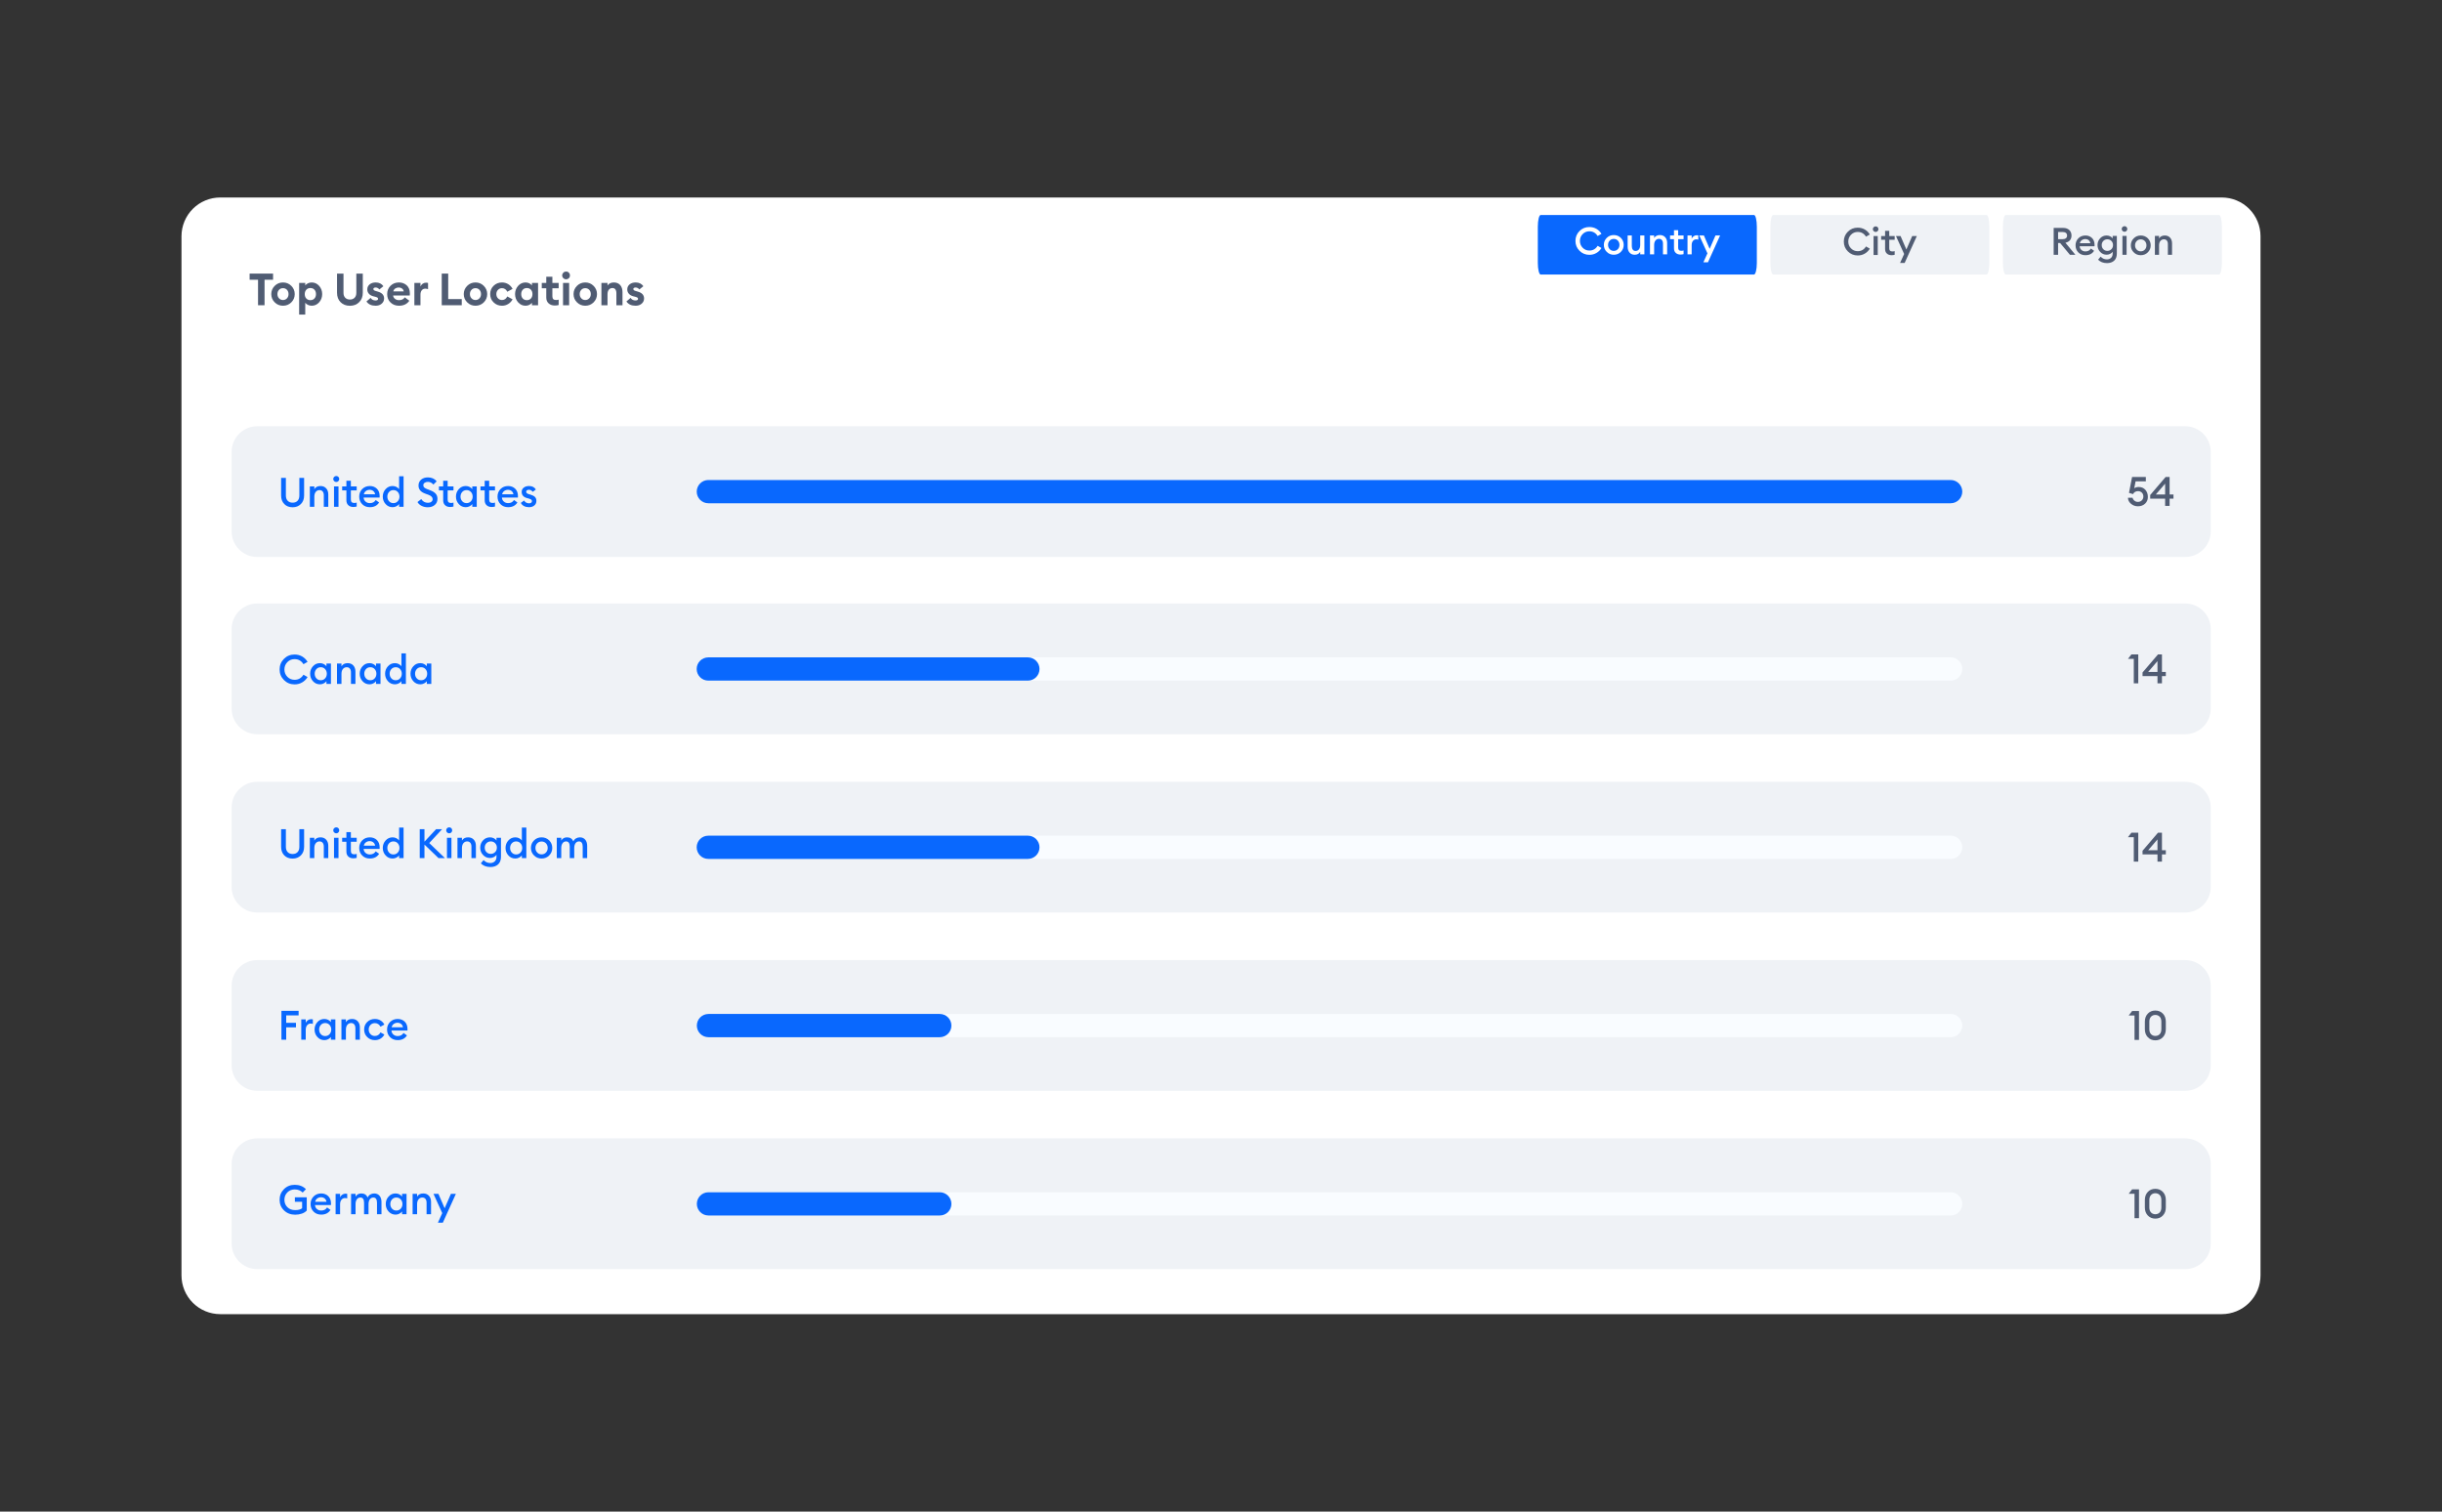 <?xml version="1.0" encoding="UTF-8" standalone="no"?>
<svg xmlns="http://www.w3.org/2000/svg" xmlns:xlink="http://www.w3.org/1999/xlink" xmlns:serif="http://www.serif.com/" width="100%" height="100%" viewBox="0 0 1260 780" version="1.1" xml:space="preserve" style="fill-rule:evenodd;clip-rule:evenodd;stroke-linejoin:round;stroke-miterlimit:2;">
    <rect x="0" y="0" width="1260" height="780" fill="#333333" stroke="none"/>
    <g id="Top-User-Locations" transform="matrix(1,0,0,1,7.292,0.529)">
        <path d="M1139.07,101.373C1144.37,101.373 1149.46,103.48 1153.21,107.231C1156.96,110.981 1159.07,116.068 1159.07,121.373C1159.07,210.225 1159.07,568.718 1159.07,657.57C1159.07,662.874 1156.96,667.961 1153.21,671.712C1149.46,675.463 1144.37,677.57 1139.07,677.57C1005.17,677.57 240.246,677.57 106.35,677.57C101.046,677.57 95.959,675.463 92.208,671.712C88.457,667.961 86.35,662.874 86.35,657.57C86.35,568.718 86.35,210.225 86.35,121.373C86.35,116.068 88.457,110.981 92.208,107.231C95.959,103.48 101.046,101.373 106.35,101.373C240.246,101.373 1005.17,101.373 1139.07,101.373Z" style="fill:white;"></path>
        <g transform="matrix(1,0,0,1,-0.158,367.461)">
            <g transform="matrix(0.999,0,0,0.986,1.311,3.06)">
                <path d="M1120.13,219.425C1127.44,219.425 1133.37,225.432 1133.37,232.841C1133.37,244.862 1133.37,262.403 1133.37,274.424C1133.37,281.833 1127.44,287.84 1120.13,287.84C1009.15,287.84 235.403,287.84 124.42,287.84C117.105,287.84 111.176,281.833 111.176,274.424C111.176,262.403 111.176,244.862 111.176,232.841C111.176,225.432 117.105,219.425 124.42,219.425C235.403,219.425 1009.15,219.425 1120.13,219.425Z" style="fill:rgb(239,242,246);"></path>
            </g>
            <g transform="matrix(1,0,0,1,-169.035,15.524)">
                <g transform="matrix(21,0,0,21,305.289,243.018)">
                    <path d="M0.426,0.012C0.315,0.012 0.223,-0.023 0.151,-0.093C0.078,-0.163 0.042,-0.25 0.042,-0.355C0.042,-0.458 0.078,-0.545 0.149,-0.616C0.22,-0.687 0.308,-0.722 0.414,-0.722C0.527,-0.722 0.619,-0.686 0.689,-0.615L0.609,-0.532C0.558,-0.583 0.493,-0.609 0.414,-0.609C0.341,-0.609 0.28,-0.584 0.232,-0.536C0.184,-0.487 0.16,-0.426 0.16,-0.355C0.16,-0.282 0.184,-0.221 0.233,-0.173C0.281,-0.125 0.345,-0.101 0.425,-0.101C0.501,-0.101 0.558,-0.116 0.595,-0.147L0.595,-0.305L0.417,-0.305L0.417,-0.415L0.709,-0.415L0.709,-0.09C0.678,-0.057 0.638,-0.031 0.587,-0.014C0.536,0.003 0.483,0.012 0.426,0.012Z" style="fill:rgb(9,104,254);fill-rule:nonzero;"></path>
                </g>
                <g transform="matrix(21,0,0,21,321.333,243.018)">
                    <path d="M0.3,0.01C0.224,0.01 0.162,-0.014 0.113,-0.063C0.064,-0.112 0.039,-0.174 0.039,-0.25C0.039,-0.324 0.064,-0.386 0.113,-0.436C0.162,-0.485 0.225,-0.51 0.3,-0.51C0.369,-0.51 0.427,-0.488 0.473,-0.444C0.518,-0.4 0.541,-0.339 0.541,-0.262C0.541,-0.249 0.541,-0.237 0.54,-0.226L0.147,-0.226C0.15,-0.185 0.165,-0.153 0.194,-0.128C0.223,-0.102 0.258,-0.09 0.301,-0.09C0.365,-0.09 0.413,-0.115 0.444,-0.166L0.528,-0.106C0.48,-0.029 0.404,0.01 0.3,0.01ZM0.152,-0.306L0.43,-0.306C0.424,-0.341 0.409,-0.368 0.384,-0.388C0.359,-0.407 0.329,-0.417 0.296,-0.417C0.261,-0.417 0.231,-0.407 0.204,-0.388C0.177,-0.369 0.159,-0.341 0.152,-0.306Z" style="fill:rgb(9,104,254);fill-rule:nonzero;"></path>
                </g>
                <g transform="matrix(21,0,0,21,333.513,243.018)">
                    <path d="M0.074,-0L0.074,-0.5L0.184,-0.5L0.184,-0.411C0.193,-0.439 0.211,-0.462 0.236,-0.479C0.261,-0.496 0.287,-0.505 0.316,-0.505C0.333,-0.505 0.348,-0.504 0.359,-0.501L0.359,-0.388C0.343,-0.394 0.325,-0.397 0.304,-0.397C0.271,-0.397 0.242,-0.384 0.219,-0.357C0.196,-0.329 0.184,-0.292 0.184,-0.244L0.184,-0L0.074,-0Z" style="fill:rgb(9,104,254);fill-rule:nonzero;"></path>
                </g>
                <g transform="matrix(21,0,0,21,341.493,243.018)">
                    <path d="M0.711,-0L0.711,-0.281C0.711,-0.322 0.704,-0.353 0.689,-0.376C0.674,-0.399 0.651,-0.41 0.622,-0.41C0.587,-0.41 0.558,-0.396 0.537,-0.369C0.516,-0.342 0.504,-0.303 0.503,-0.254L0.503,-0L0.393,-0L0.393,-0.281C0.393,-0.322 0.386,-0.353 0.371,-0.376C0.356,-0.399 0.333,-0.41 0.304,-0.41C0.267,-0.41 0.238,-0.396 0.217,-0.367C0.195,-0.338 0.184,-0.298 0.184,-0.246L0.184,-0L0.074,-0L0.074,-0.5L0.184,-0.5L0.184,-0.432C0.215,-0.484 0.262,-0.51 0.326,-0.51C0.401,-0.51 0.453,-0.477 0.481,-0.411C0.495,-0.442 0.517,-0.467 0.546,-0.484C0.575,-0.501 0.606,-0.51 0.641,-0.51C0.697,-0.51 0.741,-0.491 0.773,-0.453C0.805,-0.415 0.821,-0.364 0.821,-0.299L0.821,-0L0.711,-0Z" style="fill:rgb(9,104,254);fill-rule:nonzero;"></path>
                </g>
                <g transform="matrix(21,0,0,21,360.141,243.018)">
                    <path d="M0.279,0.01C0.211,0.01 0.154,-0.015 0.108,-0.066C0.061,-0.117 0.038,-0.178 0.038,-0.25C0.038,-0.322 0.061,-0.383 0.108,-0.434C0.154,-0.485 0.211,-0.51 0.279,-0.51C0.313,-0.51 0.344,-0.503 0.373,-0.488C0.402,-0.472 0.424,-0.454 0.439,-0.433L0.439,-0.5L0.549,-0.5L0.549,-0L0.439,-0L0.439,-0.067C0.424,-0.046 0.402,-0.028 0.373,-0.013C0.344,0.003 0.313,0.01 0.279,0.01ZM0.192,-0.136C0.22,-0.105 0.256,-0.09 0.299,-0.09C0.342,-0.09 0.378,-0.105 0.406,-0.136C0.434,-0.167 0.448,-0.205 0.448,-0.25C0.448,-0.295 0.434,-0.333 0.406,-0.364C0.378,-0.395 0.342,-0.41 0.299,-0.41C0.256,-0.41 0.22,-0.395 0.192,-0.364C0.164,-0.333 0.15,-0.295 0.15,-0.25C0.15,-0.205 0.164,-0.167 0.192,-0.136Z" style="fill:rgb(9,104,254);fill-rule:nonzero;"></path>
                </g>
                <g transform="matrix(21,0,0,21,373.245,243.018)">
                    <path d="M0.074,-0L0.074,-0.5L0.184,-0.5L0.184,-0.432C0.215,-0.484 0.266,-0.51 0.336,-0.51C0.394,-0.51 0.44,-0.491 0.475,-0.453C0.51,-0.415 0.527,-0.364 0.527,-0.301L0.527,-0L0.417,-0L0.417,-0.283C0.417,-0.323 0.408,-0.354 0.389,-0.377C0.37,-0.399 0.345,-0.41 0.313,-0.41C0.275,-0.41 0.244,-0.396 0.22,-0.367C0.196,-0.338 0.184,-0.298 0.184,-0.246L0.184,-0L0.074,-0Z" style="fill:rgb(9,104,254);fill-rule:nonzero;"></path>
                </g>
                <g transform="matrix(21,0,0,21,385.467,243.018)">
                    <path d="M0.234,0.209L0.113,0.209L0.22,-0.027L0.005,-0.5L0.126,-0.5L0.279,-0.146L0.433,-0.5L0.555,-0.5L0.234,0.209Z" style="fill:rgb(9,104,254);fill-rule:nonzero;"></path>
                </g>
            </g>
            <g transform="matrix(0.999,0,0,1,-0.698,-0.317)">
                <path d="M359.415,253.528L1001.04,253.528" style="fill:none;"></path>
                <path d="M359.415,259.528C356.099,259.528 353.408,256.839 353.408,253.528C353.408,250.216 356.099,247.528 359.415,247.528L1001.04,247.528C1004.35,247.528 1007.05,250.216 1007.05,253.528C1007.05,256.839 1004.35,259.528 1001.04,259.528L359.415,259.528Z" style="fill:rgb(249,252,255);"></path>
            </g>
            <g transform="matrix(0.186,0,0,1,291.562,-0.317)">
                <path d="M359.415,259.528C341.585,259.528 327.11,256.839 327.11,253.528C327.11,250.216 341.585,247.528 359.415,247.528L1001.04,247.528C1018.87,247.528 1033.34,250.216 1033.34,253.528C1033.34,256.839 1018.87,259.528 1001.04,259.528L359.415,259.528Z" style="fill:rgb(9,104,254);"></path>
            </g>
            <g transform="matrix(1,0,0,1,317.753,117.392)">
                <g transform="matrix(21,0,0,21,773.356,143.218)">
                    <path d="M0.148,-0L0.148,-0.601L0.005,-0.601L0.089,-0.71L0.258,-0.71L0.258,-0L0.148,-0Z" style="fill:rgb(80,92,115);fill-rule:nonzero;"></path>
                </g>
                <g transform="matrix(21,0,0,21,780.622,143.218)">
                    <path d="M0.498,-0.066C0.45,-0.015 0.388,0.01 0.313,0.01C0.238,0.01 0.176,-0.016 0.128,-0.067C0.08,-0.118 0.056,-0.183 0.056,-0.263L0.056,-0.449C0.056,-0.529 0.08,-0.595 0.128,-0.646C0.176,-0.697 0.238,-0.722 0.313,-0.722C0.388,-0.722 0.45,-0.697 0.499,-0.646C0.547,-0.595 0.571,-0.529 0.571,-0.449L0.571,-0.263C0.571,-0.183 0.547,-0.117 0.498,-0.066ZM0.313,-0.098C0.358,-0.098 0.393,-0.113 0.421,-0.142C0.448,-0.171 0.461,-0.212 0.461,-0.263L0.461,-0.449C0.461,-0.5 0.448,-0.541 0.421,-0.57C0.393,-0.599 0.358,-0.614 0.313,-0.614C0.269,-0.614 0.234,-0.599 0.207,-0.57C0.18,-0.541 0.166,-0.5 0.166,-0.449L0.166,-0.263C0.166,-0.212 0.18,-0.171 0.207,-0.142C0.234,-0.113 0.269,-0.098 0.313,-0.098Z" style="fill:rgb(80,92,115);fill-rule:nonzero;"></path>
                </g>
            </g>
        </g>
        <g transform="matrix(1,0,0,1,-0.158,275.461)">
            <g transform="matrix(0.999,0,0,0.986,1.311,3.06)">
                <path d="M1120.13,219.425C1127.44,219.425 1133.37,225.432 1133.37,232.841C1133.37,244.862 1133.37,262.403 1133.37,274.424C1133.37,281.833 1127.44,287.84 1120.13,287.84C1009.15,287.84 235.403,287.84 124.42,287.84C117.105,287.84 111.176,281.833 111.176,274.424C111.176,262.403 111.176,244.862 111.176,232.841C111.176,225.432 117.105,219.425 124.42,219.425C235.403,219.425 1009.15,219.425 1120.13,219.425Z" style="fill:rgb(239,242,246);"></path>
            </g>
            <g transform="matrix(1,0,0,1,-169.035,17.488)">
                <g transform="matrix(21,0,0,21,305.289,243.018)">
                    <path d="M0.087,-0L0.087,-0.71L0.509,-0.71L0.509,-0.598L0.204,-0.598L0.204,-0.415L0.444,-0.415L0.444,-0.304L0.204,-0.304L0.204,-0L0.087,-0Z" style="fill:rgb(9,104,254);fill-rule:nonzero;"></path>
                </g>
                <g transform="matrix(21,0,0,21,315.789,243.018)">
                    <path d="M0.074,-0L0.074,-0.5L0.184,-0.5L0.184,-0.411C0.193,-0.439 0.211,-0.462 0.236,-0.479C0.261,-0.496 0.287,-0.505 0.316,-0.505C0.333,-0.505 0.348,-0.504 0.359,-0.501L0.359,-0.388C0.343,-0.394 0.325,-0.397 0.304,-0.397C0.271,-0.397 0.242,-0.384 0.219,-0.357C0.196,-0.329 0.184,-0.292 0.184,-0.244L0.184,-0L0.074,-0Z" style="fill:rgb(9,104,254);fill-rule:nonzero;"></path>
                </g>
                <g transform="matrix(21,0,0,21,323.412,243.018)">
                    <path d="M0.279,0.01C0.211,0.01 0.154,-0.015 0.108,-0.066C0.061,-0.117 0.038,-0.178 0.038,-0.25C0.038,-0.322 0.061,-0.383 0.108,-0.434C0.154,-0.485 0.211,-0.51 0.279,-0.51C0.313,-0.51 0.344,-0.503 0.373,-0.488C0.402,-0.472 0.424,-0.454 0.439,-0.433L0.439,-0.5L0.549,-0.5L0.549,-0L0.439,-0L0.439,-0.067C0.424,-0.046 0.402,-0.028 0.373,-0.013C0.344,0.003 0.313,0.01 0.279,0.01ZM0.192,-0.136C0.22,-0.105 0.256,-0.09 0.299,-0.09C0.342,-0.09 0.378,-0.105 0.406,-0.136C0.434,-0.167 0.448,-0.205 0.448,-0.25C0.448,-0.295 0.434,-0.333 0.406,-0.364C0.378,-0.395 0.342,-0.41 0.299,-0.41C0.256,-0.41 0.22,-0.395 0.192,-0.364C0.164,-0.333 0.15,-0.295 0.15,-0.25C0.15,-0.205 0.164,-0.167 0.192,-0.136Z" style="fill:rgb(9,104,254);fill-rule:nonzero;"></path>
                </g>
                <g transform="matrix(21,0,0,21,336.516,243.018)">
                    <path d="M0.074,-0L0.074,-0.5L0.184,-0.5L0.184,-0.432C0.215,-0.484 0.266,-0.51 0.336,-0.51C0.394,-0.51 0.44,-0.491 0.475,-0.453C0.51,-0.415 0.527,-0.364 0.527,-0.301L0.527,-0L0.417,-0L0.417,-0.283C0.417,-0.323 0.408,-0.354 0.389,-0.377C0.37,-0.399 0.345,-0.41 0.313,-0.41C0.275,-0.41 0.244,-0.396 0.22,-0.367C0.196,-0.338 0.184,-0.298 0.184,-0.246L0.184,-0L0.074,-0Z" style="fill:rgb(9,104,254);fill-rule:nonzero;"></path>
                </g>
                <g transform="matrix(21,0,0,21,348.99,243.018)">
                    <path d="M0.302,0.01C0.227,0.01 0.164,-0.015 0.114,-0.065C0.063,-0.114 0.038,-0.176 0.038,-0.25C0.038,-0.324 0.063,-0.386 0.114,-0.436C0.164,-0.485 0.227,-0.51 0.302,-0.51C0.353,-0.51 0.4,-0.498 0.441,-0.473C0.482,-0.448 0.513,-0.415 0.535,-0.372L0.439,-0.32C0.426,-0.347 0.408,-0.368 0.384,-0.384C0.36,-0.4 0.333,-0.408 0.302,-0.408C0.258,-0.408 0.222,-0.393 0.193,-0.363C0.164,-0.332 0.15,-0.295 0.15,-0.25C0.15,-0.205 0.164,-0.168 0.193,-0.138C0.222,-0.107 0.258,-0.092 0.302,-0.092C0.333,-0.092 0.36,-0.1 0.384,-0.116C0.408,-0.132 0.426,-0.153 0.439,-0.18L0.535,-0.128C0.513,-0.085 0.482,-0.052 0.441,-0.027C0.4,-0.002 0.353,0.01 0.302,0.01Z" style="fill:rgb(9,104,254);fill-rule:nonzero;"></path>
                </g>
                <g transform="matrix(21,0,0,21,360.792,243.018)">
                    <path d="M0.3,0.01C0.224,0.01 0.162,-0.014 0.113,-0.063C0.064,-0.112 0.039,-0.174 0.039,-0.25C0.039,-0.324 0.064,-0.386 0.113,-0.436C0.162,-0.485 0.225,-0.51 0.3,-0.51C0.369,-0.51 0.427,-0.488 0.473,-0.444C0.518,-0.4 0.541,-0.339 0.541,-0.262C0.541,-0.249 0.541,-0.237 0.54,-0.226L0.147,-0.226C0.15,-0.185 0.165,-0.153 0.194,-0.128C0.223,-0.102 0.258,-0.09 0.301,-0.09C0.365,-0.09 0.413,-0.115 0.444,-0.166L0.528,-0.106C0.48,-0.029 0.404,0.01 0.3,0.01ZM0.152,-0.306L0.43,-0.306C0.424,-0.341 0.409,-0.368 0.384,-0.388C0.359,-0.407 0.329,-0.417 0.296,-0.417C0.261,-0.417 0.231,-0.407 0.204,-0.388C0.177,-0.369 0.159,-0.341 0.152,-0.306Z" style="fill:rgb(9,104,254);fill-rule:nonzero;"></path>
                </g>
            </g>
            <g transform="matrix(0.999,0,0,1,-0.698,-0.317)">
                <path d="M359.415,259.528C356.099,259.528 353.408,256.839 353.408,253.528C353.408,250.216 356.099,247.528 359.415,247.528L1001.04,247.528C1004.35,247.528 1007.05,250.216 1007.05,253.528C1007.05,256.839 1004.35,259.528 1001.04,259.528L359.415,259.528Z" style="fill:rgb(249,252,255);"></path>
            </g>
            <g transform="matrix(0.186,0,0,1,291.562,-0.317)">
                <path d="M359.415,259.528C341.585,259.528 327.11,256.839 327.11,253.528C327.11,250.216 341.585,247.528 359.415,247.528L1001.04,247.528C1018.87,247.528 1033.34,250.216 1033.34,253.528C1033.34,256.839 1018.87,259.528 1001.04,259.528L359.415,259.528Z" style="fill:rgb(9,104,254);"></path>
            </g>
            <g transform="matrix(1,0,0,1,317.753,117.392)">
                <g transform="matrix(21,0,0,21,773.356,143.218)">
                    <path d="M0.148,-0L0.148,-0.601L0.005,-0.601L0.089,-0.71L0.258,-0.71L0.258,-0L0.148,-0Z" style="fill:rgb(80,92,115);fill-rule:nonzero;"></path>
                </g>
                <g transform="matrix(21,0,0,21,780.622,143.218)">
                    <path d="M0.498,-0.066C0.45,-0.015 0.388,0.01 0.313,0.01C0.238,0.01 0.176,-0.016 0.128,-0.067C0.08,-0.118 0.056,-0.183 0.056,-0.263L0.056,-0.449C0.056,-0.529 0.08,-0.595 0.128,-0.646C0.176,-0.697 0.238,-0.722 0.313,-0.722C0.388,-0.722 0.45,-0.697 0.499,-0.646C0.547,-0.595 0.571,-0.529 0.571,-0.449L0.571,-0.263C0.571,-0.183 0.547,-0.117 0.498,-0.066ZM0.313,-0.098C0.358,-0.098 0.393,-0.113 0.421,-0.142C0.448,-0.171 0.461,-0.212 0.461,-0.263L0.461,-0.449C0.461,-0.5 0.448,-0.541 0.421,-0.57C0.393,-0.599 0.358,-0.614 0.313,-0.614C0.269,-0.614 0.234,-0.599 0.207,-0.57C0.18,-0.541 0.166,-0.5 0.166,-0.449L0.166,-0.263C0.166,-0.212 0.18,-0.171 0.207,-0.142C0.234,-0.113 0.269,-0.098 0.313,-0.098Z" style="fill:rgb(80,92,115);fill-rule:nonzero;"></path>
                </g>
            </g>
        </g>
        <g transform="matrix(1,0,0,1,-0.158,183.461)">
            <g transform="matrix(0.999,0,0,0.986,1.311,3.06)">
                <path d="M1120.13,219.425C1127.44,219.425 1133.37,225.432 1133.37,232.841C1133.37,244.862 1133.37,262.403 1133.37,274.424C1133.37,281.833 1127.44,287.84 1120.13,287.84C1009.15,287.84 235.403,287.84 124.42,287.84C117.105,287.84 111.176,281.833 111.176,274.424C111.176,262.403 111.176,244.862 111.176,232.841C111.176,225.432 117.105,219.425 124.42,219.425C235.403,219.425 1009.15,219.425 1120.13,219.425Z" style="fill:rgb(239,242,246);"></path>
            </g>
            <g transform="matrix(1,0,0,1,-169.035,15.776)">
                <g transform="matrix(21,0,0,21,305.289,243.018)">
                    <path d="M0.362,0.012C0.277,0.012 0.209,-0.014 0.157,-0.067C0.105,-0.12 0.079,-0.19 0.079,-0.278L0.079,-0.71L0.196,-0.71L0.196,-0.276C0.196,-0.221 0.211,-0.178 0.241,-0.147C0.271,-0.116 0.311,-0.101 0.362,-0.101C0.413,-0.101 0.453,-0.116 0.483,-0.147C0.512,-0.178 0.527,-0.221 0.527,-0.276L0.527,-0.71L0.644,-0.71L0.644,-0.278C0.644,-0.191 0.618,-0.121 0.565,-0.068C0.512,-0.015 0.445,0.012 0.362,0.012Z" style="fill:rgb(9,104,254);fill-rule:nonzero;"></path>
                </g>
                <g transform="matrix(21,0,0,21,320.22,243.018)">
                    <path d="M0.074,-0L0.074,-0.5L0.184,-0.5L0.184,-0.432C0.215,-0.484 0.266,-0.51 0.336,-0.51C0.394,-0.51 0.44,-0.491 0.475,-0.453C0.51,-0.415 0.527,-0.364 0.527,-0.301L0.527,-0L0.417,-0L0.417,-0.283C0.417,-0.323 0.408,-0.354 0.389,-0.377C0.37,-0.399 0.345,-0.41 0.313,-0.41C0.275,-0.41 0.244,-0.396 0.22,-0.367C0.196,-0.338 0.184,-0.298 0.184,-0.246L0.184,-0L0.074,-0Z" style="fill:rgb(9,104,254);fill-rule:nonzero;"></path>
                </g>
                <g transform="matrix(21,0,0,21,332.694,243.018)">
                    <path d="M0.129,-0.609C0.109,-0.609 0.092,-0.616 0.077,-0.631C0.062,-0.645 0.055,-0.662 0.055,-0.683C0.055,-0.703 0.062,-0.72 0.077,-0.735C0.092,-0.749 0.109,-0.756 0.129,-0.756C0.15,-0.756 0.167,-0.749 0.181,-0.735C0.195,-0.72 0.202,-0.703 0.202,-0.683C0.202,-0.662 0.195,-0.645 0.181,-0.631C0.167,-0.616 0.15,-0.609 0.129,-0.609ZM0.074,-0L0.074,-0.5L0.184,-0.5L0.184,-0L0.074,-0Z" style="fill:rgb(9,104,254);fill-rule:nonzero;"></path>
                </g>
                <g transform="matrix(21,0,0,21,338.112,243.018)">
                    <path d="M0.291,0.005C0.24,0.005 0.199,-0.009 0.168,-0.038C0.136,-0.066 0.12,-0.107 0.12,-0.161L0.12,-0.402L0.016,-0.402L0.016,-0.5L0.12,-0.5L0.12,-0.639L0.23,-0.639L0.23,-0.5L0.373,-0.5L0.373,-0.402L0.23,-0.402L0.23,-0.179C0.23,-0.148 0.237,-0.127 0.25,-0.114C0.263,-0.1 0.285,-0.094 0.314,-0.094C0.338,-0.094 0.358,-0.097 0.373,-0.104L0.373,-0.006C0.349,0.001 0.322,0.005 0.291,0.005Z" style="fill:rgb(9,104,254);fill-rule:nonzero;"></path>
                </g>
                <g transform="matrix(21,0,0,21,346.428,243.018)">
                    <path d="M0.3,0.01C0.224,0.01 0.162,-0.014 0.113,-0.063C0.064,-0.112 0.039,-0.174 0.039,-0.25C0.039,-0.324 0.064,-0.386 0.113,-0.436C0.162,-0.485 0.225,-0.51 0.3,-0.51C0.369,-0.51 0.427,-0.488 0.473,-0.444C0.518,-0.4 0.541,-0.339 0.541,-0.262C0.541,-0.249 0.541,-0.237 0.54,-0.226L0.147,-0.226C0.15,-0.185 0.165,-0.153 0.194,-0.128C0.223,-0.102 0.258,-0.09 0.301,-0.09C0.365,-0.09 0.413,-0.115 0.444,-0.166L0.528,-0.106C0.48,-0.029 0.404,0.01 0.3,0.01ZM0.152,-0.306L0.43,-0.306C0.424,-0.341 0.409,-0.368 0.384,-0.388C0.359,-0.407 0.329,-0.417 0.296,-0.417C0.261,-0.417 0.231,-0.407 0.204,-0.388C0.177,-0.369 0.159,-0.341 0.152,-0.306Z" style="fill:rgb(9,104,254);fill-rule:nonzero;"></path>
                </g>
                <g transform="matrix(21,0,0,21,358.608,243.018)">
                    <path d="M0.279,0.01C0.211,0.01 0.154,-0.015 0.108,-0.066C0.061,-0.117 0.038,-0.178 0.038,-0.25C0.038,-0.322 0.061,-0.383 0.108,-0.434C0.154,-0.485 0.211,-0.51 0.279,-0.51C0.313,-0.51 0.344,-0.503 0.373,-0.488C0.402,-0.472 0.424,-0.454 0.439,-0.433L0.439,-0.75L0.549,-0.75L0.549,-0L0.439,-0L0.439,-0.067C0.424,-0.046 0.402,-0.028 0.373,-0.013C0.344,0.003 0.313,0.01 0.279,0.01ZM0.192,-0.136C0.22,-0.105 0.256,-0.09 0.299,-0.09C0.342,-0.09 0.378,-0.105 0.406,-0.136C0.434,-0.167 0.448,-0.205 0.448,-0.25C0.448,-0.295 0.434,-0.333 0.406,-0.364C0.378,-0.395 0.342,-0.41 0.299,-0.41C0.256,-0.41 0.22,-0.395 0.192,-0.364C0.164,-0.333 0.15,-0.295 0.15,-0.25C0.15,-0.205 0.164,-0.167 0.192,-0.136Z" style="fill:rgb(9,104,254);fill-rule:nonzero;"></path>
                </g>
                <g transform="matrix(21,0,0,21,376.647,243.018)">
                    <path d="M0.548,-0L0.203,-0.332L0.203,-0L0.087,-0L0.087,-0.71L0.203,-0.71L0.203,-0.404L0.488,-0.71L0.636,-0.71L0.32,-0.37L0.706,-0L0.548,-0Z" style="fill:rgb(9,104,254);fill-rule:nonzero;"></path>
                </g>
                <g transform="matrix(21,0,0,21,390.969,243.018)">
                    <path d="M0.129,-0.609C0.109,-0.609 0.092,-0.616 0.077,-0.631C0.062,-0.645 0.055,-0.662 0.055,-0.683C0.055,-0.703 0.062,-0.72 0.077,-0.735C0.092,-0.749 0.109,-0.756 0.129,-0.756C0.15,-0.756 0.167,-0.749 0.181,-0.735C0.195,-0.72 0.202,-0.703 0.202,-0.683C0.202,-0.662 0.195,-0.645 0.181,-0.631C0.167,-0.616 0.15,-0.609 0.129,-0.609ZM0.074,-0L0.074,-0.5L0.184,-0.5L0.184,-0L0.074,-0Z" style="fill:rgb(9,104,254);fill-rule:nonzero;"></path>
                </g>
                <g transform="matrix(21,0,0,21,396.387,243.018)">
                    <path d="M0.074,-0L0.074,-0.5L0.184,-0.5L0.184,-0.432C0.215,-0.484 0.266,-0.51 0.336,-0.51C0.394,-0.51 0.44,-0.491 0.475,-0.453C0.51,-0.415 0.527,-0.364 0.527,-0.301L0.527,-0L0.417,-0L0.417,-0.283C0.417,-0.323 0.408,-0.354 0.389,-0.377C0.37,-0.399 0.345,-0.41 0.313,-0.41C0.275,-0.41 0.244,-0.396 0.22,-0.367C0.196,-0.338 0.184,-0.298 0.184,-0.246L0.184,-0L0.074,-0Z" style="fill:rgb(9,104,254);fill-rule:nonzero;"></path>
                </g>
                <g transform="matrix(21,0,0,21,408.861,243.018)">
                    <path d="M0.193,-0.147C0.222,-0.118 0.257,-0.104 0.299,-0.104C0.341,-0.104 0.376,-0.119 0.405,-0.148C0.434,-0.177 0.448,-0.213 0.448,-0.257C0.448,-0.301 0.434,-0.337 0.405,-0.367C0.376,-0.396 0.341,-0.41 0.299,-0.41C0.257,-0.41 0.222,-0.396 0.193,-0.367C0.164,-0.337 0.15,-0.301 0.15,-0.257C0.15,-0.213 0.164,-0.176 0.193,-0.147ZM0.289,0.219C0.24,0.219 0.195,0.211 0.154,0.195C0.113,0.178 0.08,0.156 0.055,0.127L0.122,0.048C0.167,0.097 0.222,0.121 0.288,0.121C0.331,0.121 0.367,0.107 0.396,0.08C0.425,0.052 0.439,0.014 0.439,-0.035L0.439,-0.081C0.423,-0.058 0.401,-0.04 0.372,-0.025C0.343,-0.01 0.312,-0.003 0.279,-0.003C0.212,-0.003 0.155,-0.028 0.109,-0.077C0.062,-0.126 0.039,-0.186 0.039,-0.257C0.039,-0.328 0.062,-0.388 0.109,-0.437C0.155,-0.486 0.212,-0.51 0.279,-0.51C0.312,-0.51 0.343,-0.503 0.372,-0.489C0.401,-0.474 0.423,-0.456 0.439,-0.433L0.439,-0.5L0.549,-0.5L0.549,-0.034C0.549,0.049 0.525,0.112 0.478,0.155C0.43,0.198 0.367,0.219 0.289,0.219Z" style="fill:rgb(9,104,254);fill-rule:nonzero;"></path>
                </g>
                <g transform="matrix(21,0,0,21,421.944,243.018)">
                    <path d="M0.279,0.01C0.211,0.01 0.154,-0.015 0.108,-0.066C0.061,-0.117 0.038,-0.178 0.038,-0.25C0.038,-0.322 0.061,-0.383 0.108,-0.434C0.154,-0.485 0.211,-0.51 0.279,-0.51C0.313,-0.51 0.344,-0.503 0.373,-0.488C0.402,-0.472 0.424,-0.454 0.439,-0.433L0.439,-0.75L0.549,-0.75L0.549,-0L0.439,-0L0.439,-0.067C0.424,-0.046 0.402,-0.028 0.373,-0.013C0.344,0.003 0.313,0.01 0.279,0.01ZM0.192,-0.136C0.22,-0.105 0.256,-0.09 0.299,-0.09C0.342,-0.09 0.378,-0.105 0.406,-0.136C0.434,-0.167 0.448,-0.205 0.448,-0.25C0.448,-0.295 0.434,-0.333 0.406,-0.364C0.378,-0.395 0.342,-0.41 0.299,-0.41C0.256,-0.41 0.22,-0.395 0.192,-0.364C0.164,-0.333 0.15,-0.295 0.15,-0.25C0.15,-0.205 0.164,-0.167 0.192,-0.136Z" style="fill:rgb(9,104,254);fill-rule:nonzero;"></path>
                </g>
                <g transform="matrix(21,0,0,21,435.048,243.018)">
                    <path d="M0.486,-0.065C0.436,-0.015 0.374,0.01 0.3,0.01C0.226,0.01 0.164,-0.015 0.114,-0.066C0.063,-0.116 0.038,-0.177 0.038,-0.25C0.038,-0.323 0.063,-0.384 0.114,-0.435C0.164,-0.485 0.226,-0.51 0.3,-0.51C0.374,-0.51 0.436,-0.485 0.487,-0.435C0.537,-0.384 0.562,-0.323 0.562,-0.25C0.562,-0.177 0.537,-0.116 0.486,-0.065ZM0.3,-0.092C0.343,-0.092 0.379,-0.107 0.408,-0.138C0.436,-0.168 0.45,-0.205 0.45,-0.25C0.45,-0.295 0.436,-0.332 0.408,-0.363C0.379,-0.393 0.343,-0.408 0.3,-0.408C0.256,-0.408 0.22,-0.393 0.192,-0.363C0.163,-0.332 0.149,-0.295 0.149,-0.25C0.149,-0.205 0.163,-0.168 0.192,-0.138C0.22,-0.107 0.256,-0.092 0.3,-0.092Z" style="fill:rgb(9,104,254);fill-rule:nonzero;"></path>
                </g>
                <g transform="matrix(21,0,0,21,447.627,243.018)">
                    <path d="M0.711,-0L0.711,-0.281C0.711,-0.322 0.704,-0.353 0.689,-0.376C0.674,-0.399 0.651,-0.41 0.622,-0.41C0.587,-0.41 0.558,-0.396 0.537,-0.369C0.516,-0.342 0.504,-0.303 0.503,-0.254L0.503,-0L0.393,-0L0.393,-0.281C0.393,-0.322 0.386,-0.353 0.371,-0.376C0.356,-0.399 0.333,-0.41 0.304,-0.41C0.267,-0.41 0.238,-0.396 0.217,-0.367C0.195,-0.338 0.184,-0.298 0.184,-0.246L0.184,-0L0.074,-0L0.074,-0.5L0.184,-0.5L0.184,-0.432C0.215,-0.484 0.262,-0.51 0.326,-0.51C0.401,-0.51 0.453,-0.477 0.481,-0.411C0.495,-0.442 0.517,-0.467 0.546,-0.484C0.575,-0.501 0.606,-0.51 0.641,-0.51C0.697,-0.51 0.741,-0.491 0.773,-0.453C0.805,-0.415 0.821,-0.364 0.821,-0.299L0.821,-0L0.711,-0Z" style="fill:rgb(9,104,254);fill-rule:nonzero;"></path>
                </g>
            </g>
            <g transform="matrix(0.999,0,0,1,-0.698,-0.317)">
                <path d="M359.415,259.528C356.099,259.528 353.408,256.839 353.408,253.528C353.408,250.216 356.099,247.528 359.415,247.528L1001.04,247.528C1004.35,247.528 1007.05,250.216 1007.05,253.528C1007.05,256.839 1004.35,259.528 1001.04,259.528L359.415,259.528Z" style="fill:rgb(249,252,255);"></path>
            </g>
            <g transform="matrix(0.257,0,0,1,265.953,-0.317)">
                <path d="M359.415,259.528C346.529,259.528 336.067,256.839 336.067,253.528C336.067,250.216 346.529,247.528 359.415,247.528L1001.04,247.528C1013.93,247.528 1024.39,250.216 1024.39,253.528C1024.39,256.839 1013.93,259.528 1001.04,259.528L359.415,259.528Z" style="fill:rgb(9,104,254);"></path>
            </g>
            <g transform="matrix(1,0,0,1,317.375,117.392)">
                <g transform="matrix(21,0,0,21,773.356,143.218)">
                    <path d="M0.148,-0L0.148,-0.601L0.005,-0.601L0.089,-0.71L0.258,-0.71L0.258,-0L0.148,-0Z" style="fill:rgb(80,92,115);fill-rule:nonzero;"></path>
                </g>
                <g transform="matrix(21,0,0,21,780.622,143.218)">
                    <path d="M0.384,-0L0.384,-0.178L0.017,-0.178L0.017,-0.267L0.396,-0.71L0.494,-0.71L0.494,-0.28L0.589,-0.28L0.589,-0.178L0.494,-0.178L0.494,-0L0.384,-0ZM0.155,-0.28L0.384,-0.28L0.384,-0.546L0.155,-0.28Z" style="fill:rgb(80,92,115);fill-rule:nonzero;"></path>
                </g>
            </g>
        </g>
        <g transform="matrix(1,0,0,1,-0.158,91.461)">
            <g transform="matrix(0.999,0,0,0.986,1.311,3.06)">
                <path d="M1120.13,219.425C1127.44,219.425 1133.37,225.432 1133.37,232.841C1133.37,244.862 1133.37,262.403 1133.37,274.424C1133.37,281.833 1127.44,287.84 1120.13,287.84C1009.15,287.84 235.403,287.84 124.42,287.84C117.105,287.84 111.176,281.833 111.176,274.424C111.176,262.403 111.176,244.862 111.176,232.841C111.176,225.432 117.105,219.425 124.42,219.425C235.403,219.425 1009.15,219.425 1120.13,219.425Z" style="fill:rgb(239,242,246);"></path>
            </g>
            <g transform="matrix(1,0,0,1,-169.035,17.887)">
                <g transform="matrix(21,0,0,21,305.289,243.018)">
                    <path d="M0.409,0.012C0.307,0.012 0.22,-0.024 0.149,-0.095C0.078,-0.166 0.042,-0.252 0.042,-0.355C0.042,-0.458 0.078,-0.545 0.149,-0.616C0.22,-0.687 0.307,-0.722 0.409,-0.722C0.478,-0.722 0.54,-0.706 0.596,-0.674C0.652,-0.641 0.696,-0.597 0.729,-0.542L0.628,-0.484C0.577,-0.567 0.504,-0.609 0.409,-0.609C0.339,-0.609 0.28,-0.584 0.232,-0.535C0.184,-0.486 0.16,-0.426 0.16,-0.355C0.16,-0.284 0.184,-0.224 0.232,-0.175C0.28,-0.126 0.339,-0.101 0.409,-0.101C0.504,-0.101 0.577,-0.143 0.628,-0.226L0.729,-0.168C0.696,-0.113 0.652,-0.069 0.596,-0.037C0.54,-0.004 0.478,0.012 0.409,0.012Z" style="fill:rgb(9,104,254);fill-rule:nonzero;"></path>
                </g>
                <g transform="matrix(21,0,0,21,321.123,243.018)">
                    <path d="M0.279,0.01C0.211,0.01 0.154,-0.015 0.108,-0.066C0.061,-0.117 0.038,-0.178 0.038,-0.25C0.038,-0.322 0.061,-0.383 0.108,-0.434C0.154,-0.485 0.211,-0.51 0.279,-0.51C0.313,-0.51 0.344,-0.503 0.373,-0.488C0.402,-0.472 0.424,-0.454 0.439,-0.433L0.439,-0.5L0.549,-0.5L0.549,-0L0.439,-0L0.439,-0.067C0.424,-0.046 0.402,-0.028 0.373,-0.013C0.344,0.003 0.313,0.01 0.279,0.01ZM0.192,-0.136C0.22,-0.105 0.256,-0.09 0.299,-0.09C0.342,-0.09 0.378,-0.105 0.406,-0.136C0.434,-0.167 0.448,-0.205 0.448,-0.25C0.448,-0.295 0.434,-0.333 0.406,-0.364C0.378,-0.395 0.342,-0.41 0.299,-0.41C0.256,-0.41 0.22,-0.395 0.192,-0.364C0.164,-0.333 0.15,-0.295 0.15,-0.25C0.15,-0.205 0.164,-0.167 0.192,-0.136Z" style="fill:rgb(9,104,254);fill-rule:nonzero;"></path>
                </g>
                <g transform="matrix(21,0,0,21,334.227,243.018)">
                    <path d="M0.074,-0L0.074,-0.5L0.184,-0.5L0.184,-0.432C0.215,-0.484 0.266,-0.51 0.336,-0.51C0.394,-0.51 0.44,-0.491 0.475,-0.453C0.51,-0.415 0.527,-0.364 0.527,-0.301L0.527,-0L0.417,-0L0.417,-0.283C0.417,-0.323 0.408,-0.354 0.389,-0.377C0.37,-0.399 0.345,-0.41 0.313,-0.41C0.275,-0.41 0.244,-0.396 0.22,-0.367C0.196,-0.338 0.184,-0.298 0.184,-0.246L0.184,-0L0.074,-0Z" style="fill:rgb(9,104,254);fill-rule:nonzero;"></path>
                </g>
                <g transform="matrix(21,0,0,21,346.701,243.018)">
                    <path d="M0.279,0.01C0.211,0.01 0.154,-0.015 0.108,-0.066C0.061,-0.117 0.038,-0.178 0.038,-0.25C0.038,-0.322 0.061,-0.383 0.108,-0.434C0.154,-0.485 0.211,-0.51 0.279,-0.51C0.313,-0.51 0.344,-0.503 0.373,-0.488C0.402,-0.472 0.424,-0.454 0.439,-0.433L0.439,-0.5L0.549,-0.5L0.549,-0L0.439,-0L0.439,-0.067C0.424,-0.046 0.402,-0.028 0.373,-0.013C0.344,0.003 0.313,0.01 0.279,0.01ZM0.192,-0.136C0.22,-0.105 0.256,-0.09 0.299,-0.09C0.342,-0.09 0.378,-0.105 0.406,-0.136C0.434,-0.167 0.448,-0.205 0.448,-0.25C0.448,-0.295 0.434,-0.333 0.406,-0.364C0.378,-0.395 0.342,-0.41 0.299,-0.41C0.256,-0.41 0.22,-0.395 0.192,-0.364C0.164,-0.333 0.15,-0.295 0.15,-0.25C0.15,-0.205 0.164,-0.167 0.192,-0.136Z" style="fill:rgb(9,104,254);fill-rule:nonzero;"></path>
                </g>
                <g transform="matrix(21,0,0,21,359.805,243.018)">
                    <path d="M0.279,0.01C0.211,0.01 0.154,-0.015 0.108,-0.066C0.061,-0.117 0.038,-0.178 0.038,-0.25C0.038,-0.322 0.061,-0.383 0.108,-0.434C0.154,-0.485 0.211,-0.51 0.279,-0.51C0.313,-0.51 0.344,-0.503 0.373,-0.488C0.402,-0.472 0.424,-0.454 0.439,-0.433L0.439,-0.75L0.549,-0.75L0.549,-0L0.439,-0L0.439,-0.067C0.424,-0.046 0.402,-0.028 0.373,-0.013C0.344,0.003 0.313,0.01 0.279,0.01ZM0.192,-0.136C0.22,-0.105 0.256,-0.09 0.299,-0.09C0.342,-0.09 0.378,-0.105 0.406,-0.136C0.434,-0.167 0.448,-0.205 0.448,-0.25C0.448,-0.295 0.434,-0.333 0.406,-0.364C0.378,-0.395 0.342,-0.41 0.299,-0.41C0.256,-0.41 0.22,-0.395 0.192,-0.364C0.164,-0.333 0.15,-0.295 0.15,-0.25C0.15,-0.205 0.164,-0.167 0.192,-0.136Z" style="fill:rgb(9,104,254);fill-rule:nonzero;"></path>
                </g>
                <g transform="matrix(21,0,0,21,372.909,243.018)">
                    <path d="M0.279,0.01C0.211,0.01 0.154,-0.015 0.108,-0.066C0.061,-0.117 0.038,-0.178 0.038,-0.25C0.038,-0.322 0.061,-0.383 0.108,-0.434C0.154,-0.485 0.211,-0.51 0.279,-0.51C0.313,-0.51 0.344,-0.503 0.373,-0.488C0.402,-0.472 0.424,-0.454 0.439,-0.433L0.439,-0.5L0.549,-0.5L0.549,-0L0.439,-0L0.439,-0.067C0.424,-0.046 0.402,-0.028 0.373,-0.013C0.344,0.003 0.313,0.01 0.279,0.01ZM0.192,-0.136C0.22,-0.105 0.256,-0.09 0.299,-0.09C0.342,-0.09 0.378,-0.105 0.406,-0.136C0.434,-0.167 0.448,-0.205 0.448,-0.25C0.448,-0.295 0.434,-0.333 0.406,-0.364C0.378,-0.395 0.342,-0.41 0.299,-0.41C0.256,-0.41 0.22,-0.395 0.192,-0.364C0.164,-0.333 0.15,-0.295 0.15,-0.25C0.15,-0.205 0.164,-0.167 0.192,-0.136Z" style="fill:rgb(9,104,254);fill-rule:nonzero;"></path>
                </g>
            </g>
            <g transform="matrix(0.999,0,0,1,-0.698,-0.317)">
                <path d="M359.415,259.528C356.099,259.528 353.408,256.839 353.408,253.528C353.408,250.216 356.099,247.528 359.415,247.528L1001.04,247.528C1004.35,247.528 1007.05,250.216 1007.05,253.528C1007.05,256.839 1004.35,259.528 1001.04,259.528L359.415,259.528Z" style="fill:rgb(249,252,255);"></path>
            </g>
            <g transform="matrix(0.257,0,0,1,265.953,-0.317)">
                <path d="M359.415,259.528C346.529,259.528 336.067,256.839 336.067,253.528C336.067,250.216 346.529,247.528 359.415,247.528L1001.04,247.528C1013.93,247.528 1024.39,250.216 1024.39,253.528C1024.39,256.839 1013.93,259.528 1001.04,259.528L359.415,259.528Z" style="fill:rgb(9,104,254);"></path>
            </g>
            <g transform="matrix(1,0,0,1,317.375,117.392)">
                <g transform="matrix(21,0,0,21,773.356,143.218)">
                    <path d="M0.148,-0L0.148,-0.601L0.005,-0.601L0.089,-0.71L0.258,-0.71L0.258,-0L0.148,-0Z" style="fill:rgb(80,92,115);fill-rule:nonzero;"></path>
                </g>
                <g transform="matrix(21,0,0,21,780.622,143.218)">
                    <path d="M0.384,-0L0.384,-0.178L0.017,-0.178L0.017,-0.267L0.396,-0.71L0.494,-0.71L0.494,-0.28L0.589,-0.28L0.589,-0.178L0.494,-0.178L0.494,-0L0.384,-0ZM0.155,-0.28L0.384,-0.28L0.384,-0.546L0.155,-0.28Z" style="fill:rgb(80,92,115);fill-rule:nonzero;"></path>
                </g>
            </g>
        </g>
        <g transform="matrix(1,0,0,1,-0.158,0)">
            <g transform="matrix(0.999,0,0,0.986,1.311,3.06)">
                <path d="M1120.13,219.425C1127.44,219.425 1133.37,225.432 1133.37,232.841C1133.37,244.862 1133.37,262.403 1133.37,274.424C1133.37,281.833 1127.44,287.84 1120.13,287.84C1009.15,287.84 235.403,287.84 124.42,287.84C117.105,287.84 111.176,281.833 111.176,274.424C111.176,262.403 111.176,244.862 111.176,232.841C111.176,225.432 117.105,219.425 124.42,219.425C235.403,219.425 1009.15,219.425 1120.13,219.425Z" style="fill:rgb(239,242,246);"></path>
            </g>
            <g transform="matrix(1,0,0,1,-169.035,17.95)">
                <g transform="matrix(21,0,0,21,305.289,243.018)">
                    <path d="M0.362,0.012C0.277,0.012 0.209,-0.014 0.157,-0.067C0.105,-0.12 0.079,-0.19 0.079,-0.278L0.079,-0.71L0.196,-0.71L0.196,-0.276C0.196,-0.221 0.211,-0.178 0.241,-0.147C0.271,-0.116 0.311,-0.101 0.362,-0.101C0.413,-0.101 0.453,-0.116 0.483,-0.147C0.512,-0.178 0.527,-0.221 0.527,-0.276L0.527,-0.71L0.644,-0.71L0.644,-0.278C0.644,-0.191 0.618,-0.121 0.565,-0.068C0.512,-0.015 0.445,0.012 0.362,0.012Z" style="fill:rgb(9,104,254);fill-rule:nonzero;"></path>
                </g>
                <g transform="matrix(21,0,0,21,320.22,243.018)">
                    <path d="M0.074,-0L0.074,-0.5L0.184,-0.5L0.184,-0.432C0.215,-0.484 0.266,-0.51 0.336,-0.51C0.394,-0.51 0.44,-0.491 0.475,-0.453C0.51,-0.415 0.527,-0.364 0.527,-0.301L0.527,-0L0.417,-0L0.417,-0.283C0.417,-0.323 0.408,-0.354 0.389,-0.377C0.37,-0.399 0.345,-0.41 0.313,-0.41C0.275,-0.41 0.244,-0.396 0.22,-0.367C0.196,-0.338 0.184,-0.298 0.184,-0.246L0.184,-0L0.074,-0Z" style="fill:rgb(9,104,254);fill-rule:nonzero;"></path>
                </g>
                <g transform="matrix(21,0,0,21,332.694,243.018)">
                    <path d="M0.129,-0.609C0.109,-0.609 0.092,-0.616 0.077,-0.631C0.062,-0.645 0.055,-0.662 0.055,-0.683C0.055,-0.703 0.062,-0.72 0.077,-0.735C0.092,-0.749 0.109,-0.756 0.129,-0.756C0.15,-0.756 0.167,-0.749 0.181,-0.735C0.195,-0.72 0.202,-0.703 0.202,-0.683C0.202,-0.662 0.195,-0.645 0.181,-0.631C0.167,-0.616 0.15,-0.609 0.129,-0.609ZM0.074,-0L0.074,-0.5L0.184,-0.5L0.184,-0L0.074,-0Z" style="fill:rgb(9,104,254);fill-rule:nonzero;"></path>
                </g>
                <g transform="matrix(21,0,0,21,338.112,243.018)">
                    <path d="M0.291,0.005C0.24,0.005 0.199,-0.009 0.168,-0.038C0.136,-0.066 0.12,-0.107 0.12,-0.161L0.12,-0.402L0.016,-0.402L0.016,-0.5L0.12,-0.5L0.12,-0.639L0.23,-0.639L0.23,-0.5L0.373,-0.5L0.373,-0.402L0.23,-0.402L0.23,-0.179C0.23,-0.148 0.237,-0.127 0.25,-0.114C0.263,-0.1 0.285,-0.094 0.314,-0.094C0.338,-0.094 0.358,-0.097 0.373,-0.104L0.373,-0.006C0.349,0.001 0.322,0.005 0.291,0.005Z" style="fill:rgb(9,104,254);fill-rule:nonzero;"></path>
                </g>
                <g transform="matrix(21,0,0,21,346.428,243.018)">
                    <path d="M0.3,0.01C0.224,0.01 0.162,-0.014 0.113,-0.063C0.064,-0.112 0.039,-0.174 0.039,-0.25C0.039,-0.324 0.064,-0.386 0.113,-0.436C0.162,-0.485 0.225,-0.51 0.3,-0.51C0.369,-0.51 0.427,-0.488 0.473,-0.444C0.518,-0.4 0.541,-0.339 0.541,-0.262C0.541,-0.249 0.541,-0.237 0.54,-0.226L0.147,-0.226C0.15,-0.185 0.165,-0.153 0.194,-0.128C0.223,-0.102 0.258,-0.09 0.301,-0.09C0.365,-0.09 0.413,-0.115 0.444,-0.166L0.528,-0.106C0.48,-0.029 0.404,0.01 0.3,0.01ZM0.152,-0.306L0.43,-0.306C0.424,-0.341 0.409,-0.368 0.384,-0.388C0.359,-0.407 0.329,-0.417 0.296,-0.417C0.261,-0.417 0.231,-0.407 0.204,-0.388C0.177,-0.369 0.159,-0.341 0.152,-0.306Z" style="fill:rgb(9,104,254);fill-rule:nonzero;"></path>
                </g>
                <g transform="matrix(21,0,0,21,358.608,243.018)">
                    <path d="M0.279,0.01C0.211,0.01 0.154,-0.015 0.108,-0.066C0.061,-0.117 0.038,-0.178 0.038,-0.25C0.038,-0.322 0.061,-0.383 0.108,-0.434C0.154,-0.485 0.211,-0.51 0.279,-0.51C0.313,-0.51 0.344,-0.503 0.373,-0.488C0.402,-0.472 0.424,-0.454 0.439,-0.433L0.439,-0.75L0.549,-0.75L0.549,-0L0.439,-0L0.439,-0.067C0.424,-0.046 0.402,-0.028 0.373,-0.013C0.344,0.003 0.313,0.01 0.279,0.01ZM0.192,-0.136C0.22,-0.105 0.256,-0.09 0.299,-0.09C0.342,-0.09 0.378,-0.105 0.406,-0.136C0.434,-0.167 0.448,-0.205 0.448,-0.25C0.448,-0.295 0.434,-0.333 0.406,-0.364C0.378,-0.395 0.342,-0.41 0.299,-0.41C0.256,-0.41 0.22,-0.395 0.192,-0.364C0.164,-0.333 0.15,-0.295 0.15,-0.25C0.15,-0.205 0.164,-0.167 0.192,-0.136Z" style="fill:rgb(9,104,254);fill-rule:nonzero;"></path>
                </g>
                <g transform="matrix(21,0,0,21,376.647,243.018)">
                    <path d="M0.285,0.012C0.228,0.012 0.177,0 0.132,-0.023C0.087,-0.046 0.053,-0.077 0.032,-0.116L0.124,-0.189C0.163,-0.128 0.218,-0.098 0.289,-0.098C0.323,-0.098 0.351,-0.106 0.372,-0.123C0.393,-0.139 0.404,-0.16 0.404,-0.186C0.404,-0.233 0.37,-0.269 0.303,-0.294L0.225,-0.322C0.168,-0.343 0.125,-0.369 0.098,-0.402C0.071,-0.434 0.057,-0.474 0.057,-0.522C0.057,-0.583 0.079,-0.631 0.122,-0.668C0.165,-0.704 0.221,-0.722 0.288,-0.722C0.378,-0.722 0.45,-0.69 0.503,-0.625L0.422,-0.546C0.385,-0.59 0.34,-0.612 0.287,-0.612C0.256,-0.612 0.229,-0.605 0.208,-0.59C0.186,-0.575 0.175,-0.555 0.175,-0.53C0.175,-0.505 0.183,-0.486 0.2,-0.472C0.216,-0.457 0.244,-0.443 0.283,-0.428L0.355,-0.401C0.41,-0.38 0.451,-0.353 0.48,-0.32C0.509,-0.287 0.523,-0.244 0.522,-0.193C0.522,-0.132 0.5,-0.082 0.456,-0.045C0.412,-0.007 0.355,0.012 0.285,0.012Z" style="fill:rgb(9,104,254);fill-rule:nonzero;"></path>
                </g>
                <g transform="matrix(21,0,0,21,388.05,243.018)">
                    <path d="M0.291,0.005C0.24,0.005 0.199,-0.009 0.168,-0.038C0.136,-0.066 0.12,-0.107 0.12,-0.161L0.12,-0.402L0.016,-0.402L0.016,-0.5L0.12,-0.5L0.12,-0.639L0.23,-0.639L0.23,-0.5L0.373,-0.5L0.373,-0.402L0.23,-0.402L0.23,-0.179C0.23,-0.148 0.237,-0.127 0.25,-0.114C0.263,-0.1 0.285,-0.094 0.314,-0.094C0.338,-0.094 0.358,-0.097 0.373,-0.104L0.373,-0.006C0.349,0.001 0.322,0.005 0.291,0.005Z" style="fill:rgb(9,104,254);fill-rule:nonzero;"></path>
                </g>
                <g transform="matrix(21,0,0,21,396.366,243.018)">
                    <path d="M0.279,0.01C0.211,0.01 0.154,-0.015 0.108,-0.066C0.061,-0.117 0.038,-0.178 0.038,-0.25C0.038,-0.322 0.061,-0.383 0.108,-0.434C0.154,-0.485 0.211,-0.51 0.279,-0.51C0.313,-0.51 0.344,-0.503 0.373,-0.488C0.402,-0.472 0.424,-0.454 0.439,-0.433L0.439,-0.5L0.549,-0.5L0.549,-0L0.439,-0L0.439,-0.067C0.424,-0.046 0.402,-0.028 0.373,-0.013C0.344,0.003 0.313,0.01 0.279,0.01ZM0.192,-0.136C0.22,-0.105 0.256,-0.09 0.299,-0.09C0.342,-0.09 0.378,-0.105 0.406,-0.136C0.434,-0.167 0.448,-0.205 0.448,-0.25C0.448,-0.295 0.434,-0.333 0.406,-0.364C0.378,-0.395 0.342,-0.41 0.299,-0.41C0.256,-0.41 0.22,-0.395 0.192,-0.364C0.164,-0.333 0.15,-0.295 0.15,-0.25C0.15,-0.205 0.164,-0.167 0.192,-0.136Z" style="fill:rgb(9,104,254);fill-rule:nonzero;"></path>
                </g>
                <g transform="matrix(21,0,0,21,409.47,243.018)">
                    <path d="M0.291,0.005C0.24,0.005 0.199,-0.009 0.168,-0.038C0.136,-0.066 0.12,-0.107 0.12,-0.161L0.12,-0.402L0.016,-0.402L0.016,-0.5L0.12,-0.5L0.12,-0.639L0.23,-0.639L0.23,-0.5L0.373,-0.5L0.373,-0.402L0.23,-0.402L0.23,-0.179C0.23,-0.148 0.237,-0.127 0.25,-0.114C0.263,-0.1 0.285,-0.094 0.314,-0.094C0.338,-0.094 0.358,-0.097 0.373,-0.104L0.373,-0.006C0.349,0.001 0.322,0.005 0.291,0.005Z" style="fill:rgb(9,104,254);fill-rule:nonzero;"></path>
                </g>
                <g transform="matrix(21,0,0,21,417.786,243.018)">
                    <path d="M0.3,0.01C0.224,0.01 0.162,-0.014 0.113,-0.063C0.064,-0.112 0.039,-0.174 0.039,-0.25C0.039,-0.324 0.064,-0.386 0.113,-0.436C0.162,-0.485 0.225,-0.51 0.3,-0.51C0.369,-0.51 0.427,-0.488 0.473,-0.444C0.518,-0.4 0.541,-0.339 0.541,-0.262C0.541,-0.249 0.541,-0.237 0.54,-0.226L0.147,-0.226C0.15,-0.185 0.165,-0.153 0.194,-0.128C0.223,-0.102 0.258,-0.09 0.301,-0.09C0.365,-0.09 0.413,-0.115 0.444,-0.166L0.528,-0.106C0.48,-0.029 0.404,0.01 0.3,0.01ZM0.152,-0.306L0.43,-0.306C0.424,-0.341 0.409,-0.368 0.384,-0.388C0.359,-0.407 0.329,-0.417 0.296,-0.417C0.261,-0.417 0.231,-0.407 0.204,-0.388C0.177,-0.369 0.159,-0.341 0.152,-0.306Z" style="fill:rgb(9,104,254);fill-rule:nonzero;"></path>
                </g>
                <g transform="matrix(21,0,0,21,429.966,243.018)">
                    <path d="M0.233,0.01C0.187,0.01 0.146,0.001 0.111,-0.017C0.076,-0.034 0.049,-0.061 0.032,-0.096L0.113,-0.154C0.123,-0.133 0.139,-0.116 0.161,-0.104C0.183,-0.091 0.207,-0.085 0.233,-0.085C0.254,-0.085 0.271,-0.09 0.285,-0.099C0.298,-0.108 0.305,-0.121 0.305,-0.138C0.305,-0.153 0.3,-0.165 0.289,-0.174C0.278,-0.183 0.257,-0.193 0.228,-0.202L0.184,-0.214C0.095,-0.238 0.052,-0.289 0.053,-0.367C0.053,-0.41 0.07,-0.445 0.104,-0.471C0.138,-0.497 0.181,-0.51 0.232,-0.51C0.309,-0.51 0.366,-0.482 0.401,-0.425L0.325,-0.367C0.3,-0.401 0.268,-0.418 0.23,-0.418C0.212,-0.418 0.196,-0.414 0.183,-0.406C0.17,-0.397 0.163,-0.386 0.163,-0.371C0.163,-0.358 0.167,-0.346 0.176,-0.337C0.185,-0.328 0.2,-0.319 0.223,-0.312L0.274,-0.297C0.321,-0.283 0.356,-0.264 0.379,-0.241C0.402,-0.217 0.414,-0.185 0.414,-0.145C0.414,-0.098 0.397,-0.06 0.363,-0.032C0.329,-0.004 0.286,0.01 0.233,0.01Z" style="fill:rgb(9,104,254);fill-rule:nonzero;"></path>
                </g>
            </g>
            <g transform="matrix(0.999,0,0,1,-0.698,-0.372)">
                <path d="M359.415,259.528C356.099,259.528 353.408,256.839 353.408,253.528C353.408,250.216 356.099,247.528 359.415,247.528L1001.04,247.528C1004.35,247.528 1007.05,250.216 1007.05,253.528C1007.05,256.839 1004.35,259.528 1001.04,259.528L359.415,259.528Z" style="fill:rgb(9,104,254);"></path>
            </g>
            <g transform="matrix(1,0,0,1,316.766,117.287)">
                <g transform="matrix(21,0,0,21,773.356,143.218)">
                    <path d="M0.279,0.01C0.214,0.01 0.158,-0.01 0.109,-0.051C0.06,-0.092 0.035,-0.141 0.034,-0.199L0.147,-0.199C0.154,-0.169 0.17,-0.145 0.195,-0.126C0.219,-0.107 0.247,-0.098 0.279,-0.098C0.318,-0.098 0.35,-0.111 0.375,-0.137C0.4,-0.162 0.412,-0.193 0.412,-0.23C0.412,-0.268 0.4,-0.3 0.376,-0.325C0.351,-0.349 0.32,-0.362 0.282,-0.362C0.225,-0.362 0.183,-0.338 0.158,-0.289L0.059,-0.32L0.135,-0.71L0.473,-0.71L0.473,-0.603L0.221,-0.603L0.188,-0.433C0.217,-0.454 0.254,-0.464 0.299,-0.464C0.366,-0.464 0.42,-0.441 0.461,-0.395C0.502,-0.349 0.523,-0.29 0.523,-0.219C0.523,-0.152 0.5,-0.098 0.455,-0.055C0.409,-0.012 0.35,0.01 0.279,0.01Z" style="fill:rgb(80,92,115);fill-rule:nonzero;"></path>
                </g>
                <g transform="matrix(21,0,0,21,785.179,143.218)">
                    <path d="M0.384,-0L0.384,-0.178L0.017,-0.178L0.017,-0.267L0.396,-0.71L0.494,-0.71L0.494,-0.28L0.589,-0.28L0.589,-0.178L0.494,-0.178L0.494,-0L0.384,-0ZM0.155,-0.28L0.384,-0.28L0.384,-0.546L0.155,-0.28Z" style="fill:rgb(80,92,115);fill-rule:nonzero;"></path>
                </g>
            </g>
        </g>
        <g transform="matrix(1,0,0,1,-75.419,10.013)">
            <g transform="matrix(23,0,0,23,196.438,146.961)">
                <path d="M0.21,-0L0.21,-0.572L0.021,-0.572L0.021,-0.71L0.547,-0.71L0.547,-0.572L0.356,-0.572L0.356,-0L0.21,-0Z" style="fill:rgb(80,92,115);fill-rule:nonzero;"></path>
            </g>
            <g transform="matrix(23,0,0,23,207.34,146.961)">
                <path d="M0.482,-0.064C0.431,-0.014 0.369,0.011 0.296,0.011C0.223,0.011 0.161,-0.014 0.11,-0.065C0.059,-0.115 0.033,-0.177 0.033,-0.25C0.033,-0.323 0.059,-0.384 0.11,-0.435C0.161,-0.486 0.223,-0.511 0.296,-0.511C0.369,-0.511 0.431,-0.486 0.482,-0.435C0.533,-0.384 0.559,-0.323 0.559,-0.25C0.559,-0.177 0.533,-0.115 0.482,-0.064ZM0.296,-0.117C0.331,-0.117 0.361,-0.13 0.385,-0.155C0.408,-0.18 0.42,-0.211 0.42,-0.25C0.42,-0.289 0.408,-0.321 0.385,-0.346C0.361,-0.371 0.331,-0.383 0.296,-0.383C0.26,-0.383 0.23,-0.371 0.207,-0.346C0.183,-0.321 0.171,-0.289 0.171,-0.25C0.171,-0.211 0.183,-0.18 0.207,-0.155C0.23,-0.13 0.26,-0.117 0.296,-0.117Z" style="fill:rgb(80,92,115);fill-rule:nonzero;"></path>
            </g>
            <g transform="matrix(23,0,0,23,220.956,146.961)">
                <path d="M0.203,0.209L0.066,0.209L0.066,-0.5L0.203,-0.5L0.203,-0.444C0.216,-0.462 0.235,-0.478 0.261,-0.491C0.287,-0.504 0.316,-0.511 0.348,-0.511C0.414,-0.511 0.47,-0.485 0.515,-0.434C0.56,-0.383 0.583,-0.321 0.583,-0.25C0.583,-0.179 0.56,-0.117 0.515,-0.066C0.47,-0.015 0.414,0.011 0.348,0.011C0.316,0.011 0.287,0.004 0.261,-0.009C0.235,-0.022 0.216,-0.038 0.203,-0.056L0.203,0.209ZM0.226,-0.152C0.249,-0.127 0.28,-0.114 0.318,-0.114C0.356,-0.114 0.387,-0.127 0.41,-0.152C0.433,-0.177 0.444,-0.21 0.444,-0.25C0.444,-0.29 0.433,-0.323 0.41,-0.348C0.387,-0.373 0.356,-0.386 0.318,-0.386C0.28,-0.386 0.25,-0.373 0.227,-0.348C0.204,-0.323 0.192,-0.29 0.192,-0.25C0.192,-0.21 0.203,-0.177 0.226,-0.152Z" style="fill:rgb(80,92,115);fill-rule:nonzero;"></path>
            </g>
            <g transform="matrix(23,0,0,23,240.391,146.961)">
                <path d="M0.36,0.012C0.274,0.012 0.204,-0.015 0.151,-0.068C0.098,-0.121 0.071,-0.192 0.071,-0.28L0.071,-0.71L0.216,-0.71L0.216,-0.278C0.216,-0.231 0.229,-0.195 0.255,-0.168C0.281,-0.141 0.316,-0.128 0.36,-0.128C0.404,-0.128 0.439,-0.141 0.465,-0.168C0.491,-0.195 0.504,-0.231 0.504,-0.278L0.504,-0.71L0.649,-0.71L0.649,-0.28C0.649,-0.193 0.622,-0.122 0.568,-0.069C0.514,-0.015 0.445,0.012 0.36,0.012Z" style="fill:rgb(80,92,115);fill-rule:nonzero;"></path>
            </g>
            <g transform="matrix(23,0,0,23,256.56,146.961)">
                <path d="M0.234,0.011C0.139,0.011 0.071,-0.021 0.028,-0.085L0.122,-0.165C0.146,-0.126 0.183,-0.107 0.234,-0.107C0.249,-0.107 0.262,-0.11 0.273,-0.116C0.284,-0.122 0.289,-0.131 0.289,-0.143C0.289,-0.154 0.284,-0.163 0.276,-0.17C0.267,-0.177 0.249,-0.184 0.222,-0.191L0.185,-0.2C0.139,-0.212 0.104,-0.232 0.081,-0.26C0.057,-0.288 0.046,-0.321 0.047,-0.36C0.048,-0.405 0.067,-0.442 0.102,-0.47C0.136,-0.497 0.181,-0.511 0.235,-0.511C0.312,-0.511 0.369,-0.483 0.408,-0.427L0.318,-0.354C0.295,-0.383 0.266,-0.398 0.233,-0.398C0.22,-0.398 0.208,-0.395 0.198,-0.389C0.188,-0.383 0.183,-0.375 0.183,-0.364C0.183,-0.344 0.199,-0.33 0.232,-0.321L0.279,-0.307C0.376,-0.281 0.424,-0.229 0.424,-0.152C0.424,-0.105 0.406,-0.066 0.37,-0.035C0.334,-0.004 0.289,0.011 0.234,0.011Z" style="fill:rgb(80,92,115);fill-rule:nonzero;"></path>
            </g>
            <g transform="matrix(23,0,0,23,267.117,146.961)">
                <path d="M0.299,0.011C0.223,0.011 0.16,-0.013 0.11,-0.061C0.059,-0.109 0.034,-0.172 0.034,-0.25C0.034,-0.325 0.059,-0.387 0.109,-0.437C0.159,-0.486 0.222,-0.511 0.297,-0.511C0.366,-0.511 0.425,-0.49 0.472,-0.447C0.519,-0.404 0.543,-0.343 0.543,-0.265C0.543,-0.243 0.542,-0.227 0.541,-0.218L0.167,-0.218C0.171,-0.185 0.186,-0.16 0.211,-0.142C0.236,-0.123 0.265,-0.114 0.3,-0.114C0.359,-0.114 0.402,-0.135 0.429,-0.177L0.531,-0.101C0.48,-0.026 0.402,0.011 0.299,0.011ZM0.172,-0.311L0.406,-0.311C0.4,-0.34 0.387,-0.361 0.366,-0.376C0.345,-0.391 0.32,-0.398 0.293,-0.398C0.265,-0.398 0.239,-0.391 0.216,-0.376C0.193,-0.361 0.178,-0.34 0.172,-0.311Z" style="fill:rgb(80,92,115);fill-rule:nonzero;"></path>
            </g>
            <g transform="matrix(23,0,0,23,280.411,146.961)">
                <path d="M0.066,-0L0.066,-0.5L0.203,-0.5L0.203,-0.42C0.212,-0.445 0.228,-0.465 0.251,-0.482C0.274,-0.498 0.299,-0.506 0.327,-0.506C0.344,-0.506 0.36,-0.504 0.373,-0.5L0.373,-0.361C0.351,-0.368 0.33,-0.372 0.311,-0.372C0.278,-0.372 0.252,-0.36 0.233,-0.337C0.213,-0.313 0.203,-0.28 0.203,-0.239L0.203,-0L0.066,-0Z" style="fill:rgb(80,92,115);fill-rule:nonzero;"></path>
            </g>
            <g transform="matrix(23,0,0,23,294.234,146.961)">
                <path d="M0.079,-0L0.079,-0.71L0.224,-0.71L0.224,-0.138L0.528,-0.138L0.528,-0L0.079,-0Z" style="fill:rgb(80,92,115);fill-rule:nonzero;"></path>
            </g>
            <g transform="matrix(23,0,0,23,306.654,146.961)">
                <path d="M0.482,-0.064C0.431,-0.014 0.369,0.011 0.296,0.011C0.223,0.011 0.161,-0.014 0.11,-0.065C0.059,-0.115 0.033,-0.177 0.033,-0.25C0.033,-0.323 0.059,-0.384 0.11,-0.435C0.161,-0.486 0.223,-0.511 0.296,-0.511C0.369,-0.511 0.431,-0.486 0.482,-0.435C0.533,-0.384 0.559,-0.323 0.559,-0.25C0.559,-0.177 0.533,-0.115 0.482,-0.064ZM0.296,-0.117C0.331,-0.117 0.361,-0.13 0.385,-0.155C0.408,-0.18 0.42,-0.211 0.42,-0.25C0.42,-0.289 0.408,-0.321 0.385,-0.346C0.361,-0.371 0.331,-0.383 0.296,-0.383C0.26,-0.383 0.23,-0.371 0.207,-0.346C0.183,-0.321 0.171,-0.289 0.171,-0.25C0.171,-0.211 0.183,-0.18 0.207,-0.155C0.23,-0.13 0.26,-0.117 0.296,-0.117Z" style="fill:rgb(80,92,115);fill-rule:nonzero;"></path>
            </g>
            <g transform="matrix(23,0,0,23,320.27,146.961)">
                <path d="M0.299,0.011C0.224,0.011 0.162,-0.014 0.111,-0.064C0.059,-0.113 0.034,-0.175 0.034,-0.25C0.034,-0.325 0.059,-0.387 0.111,-0.437C0.162,-0.486 0.224,-0.511 0.299,-0.511C0.35,-0.511 0.397,-0.498 0.44,-0.472C0.482,-0.445 0.514,-0.41 0.536,-0.367L0.417,-0.303C0.406,-0.327 0.391,-0.346 0.371,-0.361C0.35,-0.376 0.326,-0.383 0.299,-0.383C0.263,-0.383 0.233,-0.37 0.209,-0.345C0.184,-0.32 0.172,-0.288 0.172,-0.25C0.172,-0.212 0.184,-0.18 0.209,-0.155C0.233,-0.13 0.263,-0.117 0.299,-0.117C0.326,-0.117 0.35,-0.124 0.371,-0.139C0.391,-0.154 0.406,-0.173 0.417,-0.197L0.536,-0.133C0.514,-0.09 0.482,-0.055 0.44,-0.029C0.397,-0.002 0.35,0.011 0.299,0.011Z" style="fill:rgb(80,92,115);fill-rule:nonzero;"></path>
            </g>
            <g transform="matrix(23,0,0,23,333.104,146.961)">
                <path d="M0.269,0.011C0.203,0.011 0.147,-0.015 0.102,-0.066C0.057,-0.117 0.034,-0.179 0.034,-0.25C0.034,-0.321 0.057,-0.383 0.102,-0.434C0.147,-0.485 0.203,-0.511 0.269,-0.511C0.301,-0.511 0.33,-0.504 0.355,-0.491C0.38,-0.478 0.4,-0.462 0.413,-0.444L0.413,-0.5L0.55,-0.5L0.55,-0L0.413,-0L0.413,-0.056C0.4,-0.038 0.38,-0.022 0.355,-0.009C0.33,0.004 0.301,0.011 0.269,0.011ZM0.206,-0.152C0.229,-0.127 0.26,-0.114 0.298,-0.114C0.336,-0.114 0.367,-0.127 0.39,-0.152C0.413,-0.177 0.424,-0.21 0.424,-0.25C0.424,-0.29 0.413,-0.323 0.39,-0.348C0.367,-0.373 0.336,-0.386 0.298,-0.386C0.26,-0.386 0.23,-0.373 0.207,-0.348C0.184,-0.323 0.172,-0.29 0.172,-0.25C0.172,-0.21 0.183,-0.177 0.206,-0.152Z" style="fill:rgb(80,92,115);fill-rule:nonzero;"></path>
            </g>
            <g transform="matrix(23,0,0,23,347.295,146.961)">
                <path d="M0.308,0.006C0.252,0.006 0.206,-0.01 0.171,-0.041C0.135,-0.072 0.117,-0.116 0.117,-0.175L0.117,-0.38L0.016,-0.38L0.016,-0.5L0.117,-0.5L0.117,-0.639L0.254,-0.639L0.254,-0.5L0.395,-0.5L0.395,-0.38L0.254,-0.38L0.254,-0.202C0.254,-0.171 0.261,-0.15 0.274,-0.137C0.287,-0.124 0.309,-0.117 0.339,-0.117C0.36,-0.117 0.379,-0.12 0.395,-0.126L0.395,-0.005C0.371,0.002 0.342,0.006 0.308,0.006Z" style="fill:rgb(80,92,115);fill-rule:nonzero;"></path>
            </g>
            <g transform="matrix(23,0,0,23,357.116,146.961)">
                <path d="M0.134,-0.582C0.111,-0.582 0.09,-0.591 0.073,-0.608C0.056,-0.624 0.047,-0.645 0.047,-0.669C0.047,-0.693 0.056,-0.713 0.073,-0.731C0.09,-0.748 0.111,-0.756 0.134,-0.756C0.159,-0.756 0.18,-0.748 0.197,-0.731C0.214,-0.713 0.222,-0.693 0.222,-0.669C0.222,-0.645 0.214,-0.624 0.197,-0.608C0.18,-0.591 0.159,-0.582 0.134,-0.582ZM0.066,-0L0.066,-0.5L0.203,-0.5L0.203,-0L0.066,-0Z" style="fill:rgb(80,92,115);fill-rule:nonzero;"></path>
            </g>
            <g transform="matrix(23,0,0,23,363.303,146.961)">
                <path d="M0.482,-0.064C0.431,-0.014 0.369,0.011 0.296,0.011C0.223,0.011 0.161,-0.014 0.11,-0.065C0.059,-0.115 0.033,-0.177 0.033,-0.25C0.033,-0.323 0.059,-0.384 0.11,-0.435C0.161,-0.486 0.223,-0.511 0.296,-0.511C0.369,-0.511 0.431,-0.486 0.482,-0.435C0.533,-0.384 0.559,-0.323 0.559,-0.25C0.559,-0.177 0.533,-0.115 0.482,-0.064ZM0.296,-0.117C0.331,-0.117 0.361,-0.13 0.385,-0.155C0.408,-0.18 0.42,-0.211 0.42,-0.25C0.42,-0.289 0.408,-0.321 0.385,-0.346C0.361,-0.371 0.331,-0.383 0.296,-0.383C0.26,-0.383 0.23,-0.371 0.207,-0.346C0.183,-0.321 0.171,-0.289 0.171,-0.25C0.171,-0.211 0.183,-0.18 0.207,-0.155C0.23,-0.13 0.26,-0.117 0.296,-0.117Z" style="fill:rgb(80,92,115);fill-rule:nonzero;"></path>
            </g>
            <g transform="matrix(23,0,0,23,376.919,146.961)">
                <path d="M0.066,-0L0.066,-0.5L0.203,-0.5L0.203,-0.443C0.234,-0.488 0.281,-0.511 0.346,-0.511C0.406,-0.511 0.453,-0.491 0.488,-0.452C0.522,-0.412 0.539,-0.359 0.539,-0.293L0.539,-0L0.402,-0L0.402,-0.27C0.402,-0.307 0.394,-0.335 0.379,-0.356C0.364,-0.376 0.342,-0.386 0.314,-0.386C0.281,-0.386 0.254,-0.374 0.234,-0.35C0.213,-0.326 0.203,-0.291 0.203,-0.244L0.203,-0L0.066,-0Z" style="fill:rgb(80,92,115);fill-rule:nonzero;"></path>
            </g>
            <g transform="matrix(23,0,0,23,390.696,146.961)">
                <path d="M0.234,0.011C0.139,0.011 0.071,-0.021 0.028,-0.085L0.122,-0.165C0.146,-0.126 0.183,-0.107 0.234,-0.107C0.249,-0.107 0.262,-0.11 0.273,-0.116C0.284,-0.122 0.289,-0.131 0.289,-0.143C0.289,-0.154 0.284,-0.163 0.276,-0.17C0.267,-0.177 0.249,-0.184 0.222,-0.191L0.185,-0.2C0.139,-0.212 0.104,-0.232 0.081,-0.26C0.057,-0.288 0.046,-0.321 0.047,-0.36C0.048,-0.405 0.067,-0.442 0.102,-0.47C0.136,-0.497 0.181,-0.511 0.235,-0.511C0.312,-0.511 0.369,-0.483 0.408,-0.427L0.318,-0.354C0.295,-0.383 0.266,-0.398 0.233,-0.398C0.22,-0.398 0.208,-0.395 0.198,-0.389C0.188,-0.383 0.183,-0.375 0.183,-0.364C0.183,-0.344 0.199,-0.33 0.232,-0.321L0.279,-0.307C0.376,-0.281 0.424,-0.229 0.424,-0.152C0.424,-0.105 0.406,-0.066 0.37,-0.035C0.334,-0.004 0.289,0.011 0.234,0.011Z" style="fill:rgb(80,92,115);fill-rule:nonzero;"></path>
            </g>
        </g>
        <g transform="matrix(0.857,0,0,0.857,152.799,19.527)">
            <g transform="matrix(0.129,0,0,0.524,724.725,-8.932)">
                <path d="M1120.13,219.425C1127.44,219.425 1133.37,225.432 1133.37,232.841L1133.37,274.424C1133.37,281.833 1127.44,287.84 1120.13,287.84L124.42,287.84C117.105,287.84 111.176,281.833 111.176,274.424L111.176,232.841C111.176,225.432 117.105,219.425 124.42,219.425L1120.13,219.425Z" style="fill:rgb(9,104,254);"></path>
            </g>
            <g transform="matrix(1.14,0,0,1.14,-354.975,-37.277)">
                <g transform="matrix(20,0,0,20,978.72,146.515)">
                    <path d="M0.409,0.012C0.307,0.012 0.22,-0.024 0.149,-0.095C0.078,-0.166 0.042,-0.252 0.042,-0.355C0.042,-0.458 0.078,-0.545 0.149,-0.616C0.22,-0.687 0.307,-0.722 0.409,-0.722C0.478,-0.722 0.54,-0.706 0.596,-0.674C0.652,-0.641 0.696,-0.597 0.729,-0.542L0.628,-0.484C0.577,-0.567 0.504,-0.609 0.409,-0.609C0.339,-0.609 0.28,-0.584 0.232,-0.535C0.184,-0.486 0.16,-0.426 0.16,-0.355C0.16,-0.284 0.184,-0.224 0.232,-0.175C0.28,-0.126 0.339,-0.101 0.409,-0.101C0.504,-0.101 0.577,-0.143 0.628,-0.226L0.729,-0.168C0.696,-0.113 0.652,-0.069 0.596,-0.037C0.54,-0.004 0.478,0.012 0.409,0.012Z" style="fill:white;fill-rule:nonzero;"></path>
                </g>
                <g transform="matrix(20,0,0,20,993.8,146.515)">
                    <path d="M0.486,-0.065C0.436,-0.015 0.374,0.01 0.3,0.01C0.226,0.01 0.164,-0.015 0.114,-0.066C0.063,-0.116 0.038,-0.177 0.038,-0.25C0.038,-0.323 0.063,-0.384 0.114,-0.435C0.164,-0.485 0.226,-0.51 0.3,-0.51C0.374,-0.51 0.436,-0.485 0.487,-0.435C0.537,-0.384 0.562,-0.323 0.562,-0.25C0.562,-0.177 0.537,-0.116 0.486,-0.065ZM0.3,-0.092C0.343,-0.092 0.379,-0.107 0.408,-0.138C0.436,-0.168 0.45,-0.205 0.45,-0.25C0.45,-0.295 0.436,-0.332 0.408,-0.363C0.379,-0.393 0.343,-0.408 0.3,-0.408C0.256,-0.408 0.22,-0.393 0.192,-0.363C0.163,-0.332 0.149,-0.295 0.149,-0.25C0.149,-0.205 0.163,-0.168 0.192,-0.138C0.22,-0.107 0.256,-0.092 0.3,-0.092Z" style="fill:white;fill-rule:nonzero;"></path>
                </g>
                <g transform="matrix(20,0,0,20,1005.78,146.515)">
                    <path d="M0.253,0.01C0.196,0.01 0.15,-0.009 0.117,-0.048C0.084,-0.086 0.067,-0.137 0.067,-0.201L0.067,-0.5L0.177,-0.5L0.177,-0.219C0.177,-0.179 0.186,-0.148 0.203,-0.125C0.22,-0.101 0.245,-0.09 0.277,-0.09C0.314,-0.09 0.344,-0.104 0.366,-0.133C0.388,-0.161 0.399,-0.201 0.399,-0.254L0.399,-0.5L0.509,-0.5L0.509,-0L0.399,-0L0.399,-0.068C0.37,-0.016 0.321,0.01 0.253,0.01Z" style="fill:white;fill-rule:nonzero;"></path>
                </g>
                <g transform="matrix(20,0,0,20,1017.44,146.515)">
                    <path d="M0.074,-0L0.074,-0.5L0.184,-0.5L0.184,-0.432C0.215,-0.484 0.266,-0.51 0.336,-0.51C0.394,-0.51 0.44,-0.491 0.475,-0.453C0.51,-0.415 0.527,-0.364 0.527,-0.301L0.527,-0L0.417,-0L0.417,-0.283C0.417,-0.323 0.408,-0.354 0.389,-0.377C0.37,-0.399 0.345,-0.41 0.313,-0.41C0.275,-0.41 0.244,-0.396 0.22,-0.367C0.196,-0.338 0.184,-0.298 0.184,-0.246L0.184,-0L0.074,-0Z" style="fill:white;fill-rule:nonzero;"></path>
                </g>
                <g transform="matrix(20,0,0,20,1029.2,146.515)">
                    <path d="M0.291,0.005C0.24,0.005 0.199,-0.009 0.168,-0.038C0.136,-0.066 0.12,-0.107 0.12,-0.161L0.12,-0.402L0.016,-0.402L0.016,-0.5L0.12,-0.5L0.12,-0.639L0.23,-0.639L0.23,-0.5L0.373,-0.5L0.373,-0.402L0.23,-0.402L0.23,-0.179C0.23,-0.148 0.237,-0.127 0.25,-0.114C0.263,-0.1 0.285,-0.094 0.314,-0.094C0.338,-0.094 0.358,-0.097 0.373,-0.104L0.373,-0.006C0.349,0.001 0.322,0.005 0.291,0.005Z" style="fill:white;fill-rule:nonzero;"></path>
                </g>
                <g transform="matrix(20,0,0,20,1037.26,146.515)">
                    <path d="M0.074,-0L0.074,-0.5L0.184,-0.5L0.184,-0.411C0.193,-0.439 0.211,-0.462 0.236,-0.479C0.261,-0.496 0.287,-0.505 0.316,-0.505C0.333,-0.505 0.348,-0.504 0.359,-0.501L0.359,-0.388C0.343,-0.394 0.325,-0.397 0.304,-0.397C0.271,-0.397 0.242,-0.384 0.219,-0.357C0.196,-0.329 0.184,-0.292 0.184,-0.244L0.184,-0L0.074,-0Z" style="fill:white;fill-rule:nonzero;"></path>
                </g>
                <g transform="matrix(20,0,0,20,1044.86,146.515)">
                    <path d="M0.234,0.209L0.113,0.209L0.22,-0.027L0.005,-0.5L0.126,-0.5L0.279,-0.146L0.433,-0.5L0.555,-0.5L0.234,0.209Z" style="fill:white;fill-rule:nonzero;"></path>
                </g>
            </g>
        </g>
        <g transform="matrix(0.857,0,0,0.857,272.781,19.527)">
            <g transform="matrix(0.129,0,0,0.524,724.725,-8.932)">
                <path d="M1120.13,219.425C1127.44,219.425 1133.37,225.432 1133.37,232.841L1133.37,274.424C1133.37,281.833 1127.44,287.84 1120.13,287.84L124.42,287.84C117.105,287.84 111.176,281.833 111.176,274.424L111.176,232.841C111.176,225.432 117.105,219.425 124.42,219.425L1120.13,219.425Z" style="fill:rgb(239,242,246);"></path>
            </g>
            <g transform="matrix(1.14,0,0,1.14,-333.41,-36.89)">
                <g transform="matrix(20,0,0,20,978.72,146.515)">
                    <path d="M0.409,0.012C0.307,0.012 0.22,-0.024 0.149,-0.095C0.078,-0.166 0.042,-0.252 0.042,-0.355C0.042,-0.458 0.078,-0.545 0.149,-0.616C0.22,-0.687 0.307,-0.722 0.409,-0.722C0.478,-0.722 0.54,-0.706 0.596,-0.674C0.652,-0.641 0.696,-0.597 0.729,-0.542L0.628,-0.484C0.577,-0.567 0.504,-0.609 0.409,-0.609C0.339,-0.609 0.28,-0.584 0.232,-0.535C0.184,-0.486 0.16,-0.426 0.16,-0.355C0.16,-0.284 0.184,-0.224 0.232,-0.175C0.28,-0.126 0.339,-0.101 0.409,-0.101C0.504,-0.101 0.577,-0.143 0.628,-0.226L0.729,-0.168C0.696,-0.113 0.652,-0.069 0.596,-0.037C0.54,-0.004 0.478,0.012 0.409,0.012Z" style="fill:rgb(80,92,115);fill-rule:nonzero;"></path>
                </g>
                <g transform="matrix(20,0,0,20,993.8,146.515)">
                    <path d="M0.129,-0.609C0.109,-0.609 0.092,-0.616 0.077,-0.631C0.062,-0.645 0.055,-0.662 0.055,-0.683C0.055,-0.703 0.062,-0.72 0.077,-0.735C0.092,-0.749 0.109,-0.756 0.129,-0.756C0.15,-0.756 0.167,-0.749 0.181,-0.735C0.195,-0.72 0.202,-0.703 0.202,-0.683C0.202,-0.662 0.195,-0.645 0.181,-0.631C0.167,-0.616 0.15,-0.609 0.129,-0.609ZM0.074,-0L0.074,-0.5L0.184,-0.5L0.184,-0L0.074,-0Z" style="fill:rgb(80,92,115);fill-rule:nonzero;"></path>
                </g>
                <g transform="matrix(20,0,0,20,998.96,146.515)">
                    <path d="M0.291,0.005C0.24,0.005 0.199,-0.009 0.168,-0.038C0.136,-0.066 0.12,-0.107 0.12,-0.161L0.12,-0.402L0.016,-0.402L0.016,-0.5L0.12,-0.5L0.12,-0.639L0.23,-0.639L0.23,-0.5L0.373,-0.5L0.373,-0.402L0.23,-0.402L0.23,-0.179C0.23,-0.148 0.237,-0.127 0.25,-0.114C0.263,-0.1 0.285,-0.094 0.314,-0.094C0.338,-0.094 0.358,-0.097 0.373,-0.104L0.373,-0.006C0.349,0.001 0.322,0.005 0.291,0.005Z" style="fill:rgb(80,92,115);fill-rule:nonzero;"></path>
                </g>
                <g transform="matrix(20,0,0,20,1007.02,146.515)">
                    <path d="M0.234,0.209L0.113,0.209L0.22,-0.027L0.005,-0.5L0.126,-0.5L0.279,-0.146L0.433,-0.5L0.555,-0.5L0.234,0.209Z" style="fill:rgb(80,92,115);fill-rule:nonzero;"></path>
                </g>
            </g>
        </g>
        <g transform="matrix(0.857,0,0,0.857,392.764,19.527)">
            <g transform="matrix(0.129,0,0,0.524,724.725,-8.932)">
                <path d="M1120.13,219.425C1127.44,219.425 1133.37,225.432 1133.37,232.841L1133.37,274.424C1133.37,281.833 1127.44,287.84 1120.13,287.84L124.42,287.84C117.105,287.84 111.176,281.833 111.176,274.424L111.176,232.841C111.176,225.432 117.105,219.425 124.42,219.425L1120.13,219.425Z" style="fill:rgb(239,242,246);"></path>
            </g>
            <g transform="matrix(1.14,0,0,1.14,-348.091,-37.004)">
                <g transform="matrix(20,0,0,20,978.72,146.515)">
                    <path d="M0.087,-0L0.087,-0.71L0.343,-0.71C0.408,-0.71 0.46,-0.691 0.5,-0.654C0.539,-0.616 0.558,-0.567 0.558,-0.508C0.558,-0.458 0.544,-0.417 0.517,-0.385C0.489,-0.352 0.449,-0.33 0.397,-0.319L0.661,-0L0.517,-0L0.257,-0.312L0.204,-0.312L0.204,-0L0.087,-0ZM0.204,-0.414L0.329,-0.414C0.364,-0.414 0.391,-0.422 0.411,-0.439C0.431,-0.455 0.441,-0.478 0.441,-0.508C0.441,-0.538 0.431,-0.561 0.411,-0.578C0.391,-0.594 0.364,-0.602 0.329,-0.602L0.204,-0.602L0.204,-0.414Z" style="fill:rgb(80,92,115);fill-rule:nonzero;"></path>
                </g>
                <g transform="matrix(20,0,0,20,991.24,146.515)">
                    <path d="M0.3,0.01C0.224,0.01 0.162,-0.014 0.113,-0.063C0.064,-0.112 0.039,-0.174 0.039,-0.25C0.039,-0.324 0.064,-0.386 0.113,-0.436C0.162,-0.485 0.225,-0.51 0.3,-0.51C0.369,-0.51 0.427,-0.488 0.473,-0.444C0.518,-0.4 0.541,-0.339 0.541,-0.262C0.541,-0.249 0.541,-0.237 0.54,-0.226L0.147,-0.226C0.15,-0.185 0.165,-0.153 0.194,-0.128C0.223,-0.102 0.258,-0.09 0.301,-0.09C0.365,-0.09 0.413,-0.115 0.444,-0.166L0.528,-0.106C0.48,-0.029 0.404,0.01 0.3,0.01ZM0.152,-0.306L0.43,-0.306C0.424,-0.341 0.409,-0.368 0.384,-0.388C0.359,-0.407 0.329,-0.417 0.296,-0.417C0.261,-0.417 0.231,-0.407 0.204,-0.388C0.177,-0.369 0.159,-0.341 0.152,-0.306Z" style="fill:rgb(80,92,115);fill-rule:nonzero;"></path>
                </g>
                <g transform="matrix(20,0,0,20,1002.84,146.515)">
                    <path d="M0.193,-0.147C0.222,-0.118 0.257,-0.104 0.299,-0.104C0.341,-0.104 0.376,-0.119 0.405,-0.148C0.434,-0.177 0.448,-0.213 0.448,-0.257C0.448,-0.301 0.434,-0.337 0.405,-0.367C0.376,-0.396 0.341,-0.41 0.299,-0.41C0.257,-0.41 0.222,-0.396 0.193,-0.367C0.164,-0.337 0.15,-0.301 0.15,-0.257C0.15,-0.213 0.164,-0.176 0.193,-0.147ZM0.289,0.219C0.24,0.219 0.195,0.211 0.154,0.195C0.113,0.178 0.08,0.156 0.055,0.127L0.122,0.048C0.167,0.097 0.222,0.121 0.288,0.121C0.331,0.121 0.367,0.107 0.396,0.08C0.425,0.052 0.439,0.014 0.439,-0.035L0.439,-0.081C0.423,-0.058 0.401,-0.04 0.372,-0.025C0.343,-0.01 0.312,-0.003 0.279,-0.003C0.212,-0.003 0.155,-0.028 0.109,-0.077C0.062,-0.126 0.039,-0.186 0.039,-0.257C0.039,-0.328 0.062,-0.388 0.109,-0.437C0.155,-0.486 0.212,-0.51 0.279,-0.51C0.312,-0.51 0.343,-0.503 0.372,-0.489C0.401,-0.474 0.423,-0.456 0.439,-0.433L0.439,-0.5L0.549,-0.5L0.549,-0.034C0.549,0.049 0.525,0.112 0.478,0.155C0.43,0.198 0.367,0.219 0.289,0.219Z" style="fill:rgb(80,92,115);fill-rule:nonzero;"></path>
                </g>
                <g transform="matrix(20,0,0,20,1015.3,146.515)">
                    <path d="M0.129,-0.609C0.109,-0.609 0.092,-0.616 0.077,-0.631C0.062,-0.645 0.055,-0.662 0.055,-0.683C0.055,-0.703 0.062,-0.72 0.077,-0.735C0.092,-0.749 0.109,-0.756 0.129,-0.756C0.15,-0.756 0.167,-0.749 0.181,-0.735C0.195,-0.72 0.202,-0.703 0.202,-0.683C0.202,-0.662 0.195,-0.645 0.181,-0.631C0.167,-0.616 0.15,-0.609 0.129,-0.609ZM0.074,-0L0.074,-0.5L0.184,-0.5L0.184,-0L0.074,-0Z" style="fill:rgb(80,92,115);fill-rule:nonzero;"></path>
                </g>
                <g transform="matrix(20,0,0,20,1020.46,146.515)">
                    <path d="M0.486,-0.065C0.436,-0.015 0.374,0.01 0.3,0.01C0.226,0.01 0.164,-0.015 0.114,-0.066C0.063,-0.116 0.038,-0.177 0.038,-0.25C0.038,-0.323 0.063,-0.384 0.114,-0.435C0.164,-0.485 0.226,-0.51 0.3,-0.51C0.374,-0.51 0.436,-0.485 0.487,-0.435C0.537,-0.384 0.562,-0.323 0.562,-0.25C0.562,-0.177 0.537,-0.116 0.486,-0.065ZM0.3,-0.092C0.343,-0.092 0.379,-0.107 0.408,-0.138C0.436,-0.168 0.45,-0.205 0.45,-0.25C0.45,-0.295 0.436,-0.332 0.408,-0.363C0.379,-0.393 0.343,-0.408 0.3,-0.408C0.256,-0.408 0.22,-0.393 0.192,-0.363C0.163,-0.332 0.149,-0.295 0.149,-0.25C0.149,-0.205 0.163,-0.168 0.192,-0.138C0.22,-0.107 0.256,-0.092 0.3,-0.092Z" style="fill:rgb(80,92,115);fill-rule:nonzero;"></path>
                </g>
                <g transform="matrix(20,0,0,20,1032.44,146.515)">
                    <path d="M0.074,-0L0.074,-0.5L0.184,-0.5L0.184,-0.432C0.215,-0.484 0.266,-0.51 0.336,-0.51C0.394,-0.51 0.44,-0.491 0.475,-0.453C0.51,-0.415 0.527,-0.364 0.527,-0.301L0.527,-0L0.417,-0L0.417,-0.283C0.417,-0.323 0.408,-0.354 0.389,-0.377C0.37,-0.399 0.345,-0.41 0.313,-0.41C0.275,-0.41 0.244,-0.396 0.22,-0.367C0.196,-0.338 0.184,-0.298 0.184,-0.246L0.184,-0L0.074,-0Z" style="fill:rgb(80,92,115);fill-rule:nonzero;"></path>
                </g>
            </g>
        </g>
    </g>
</svg>
